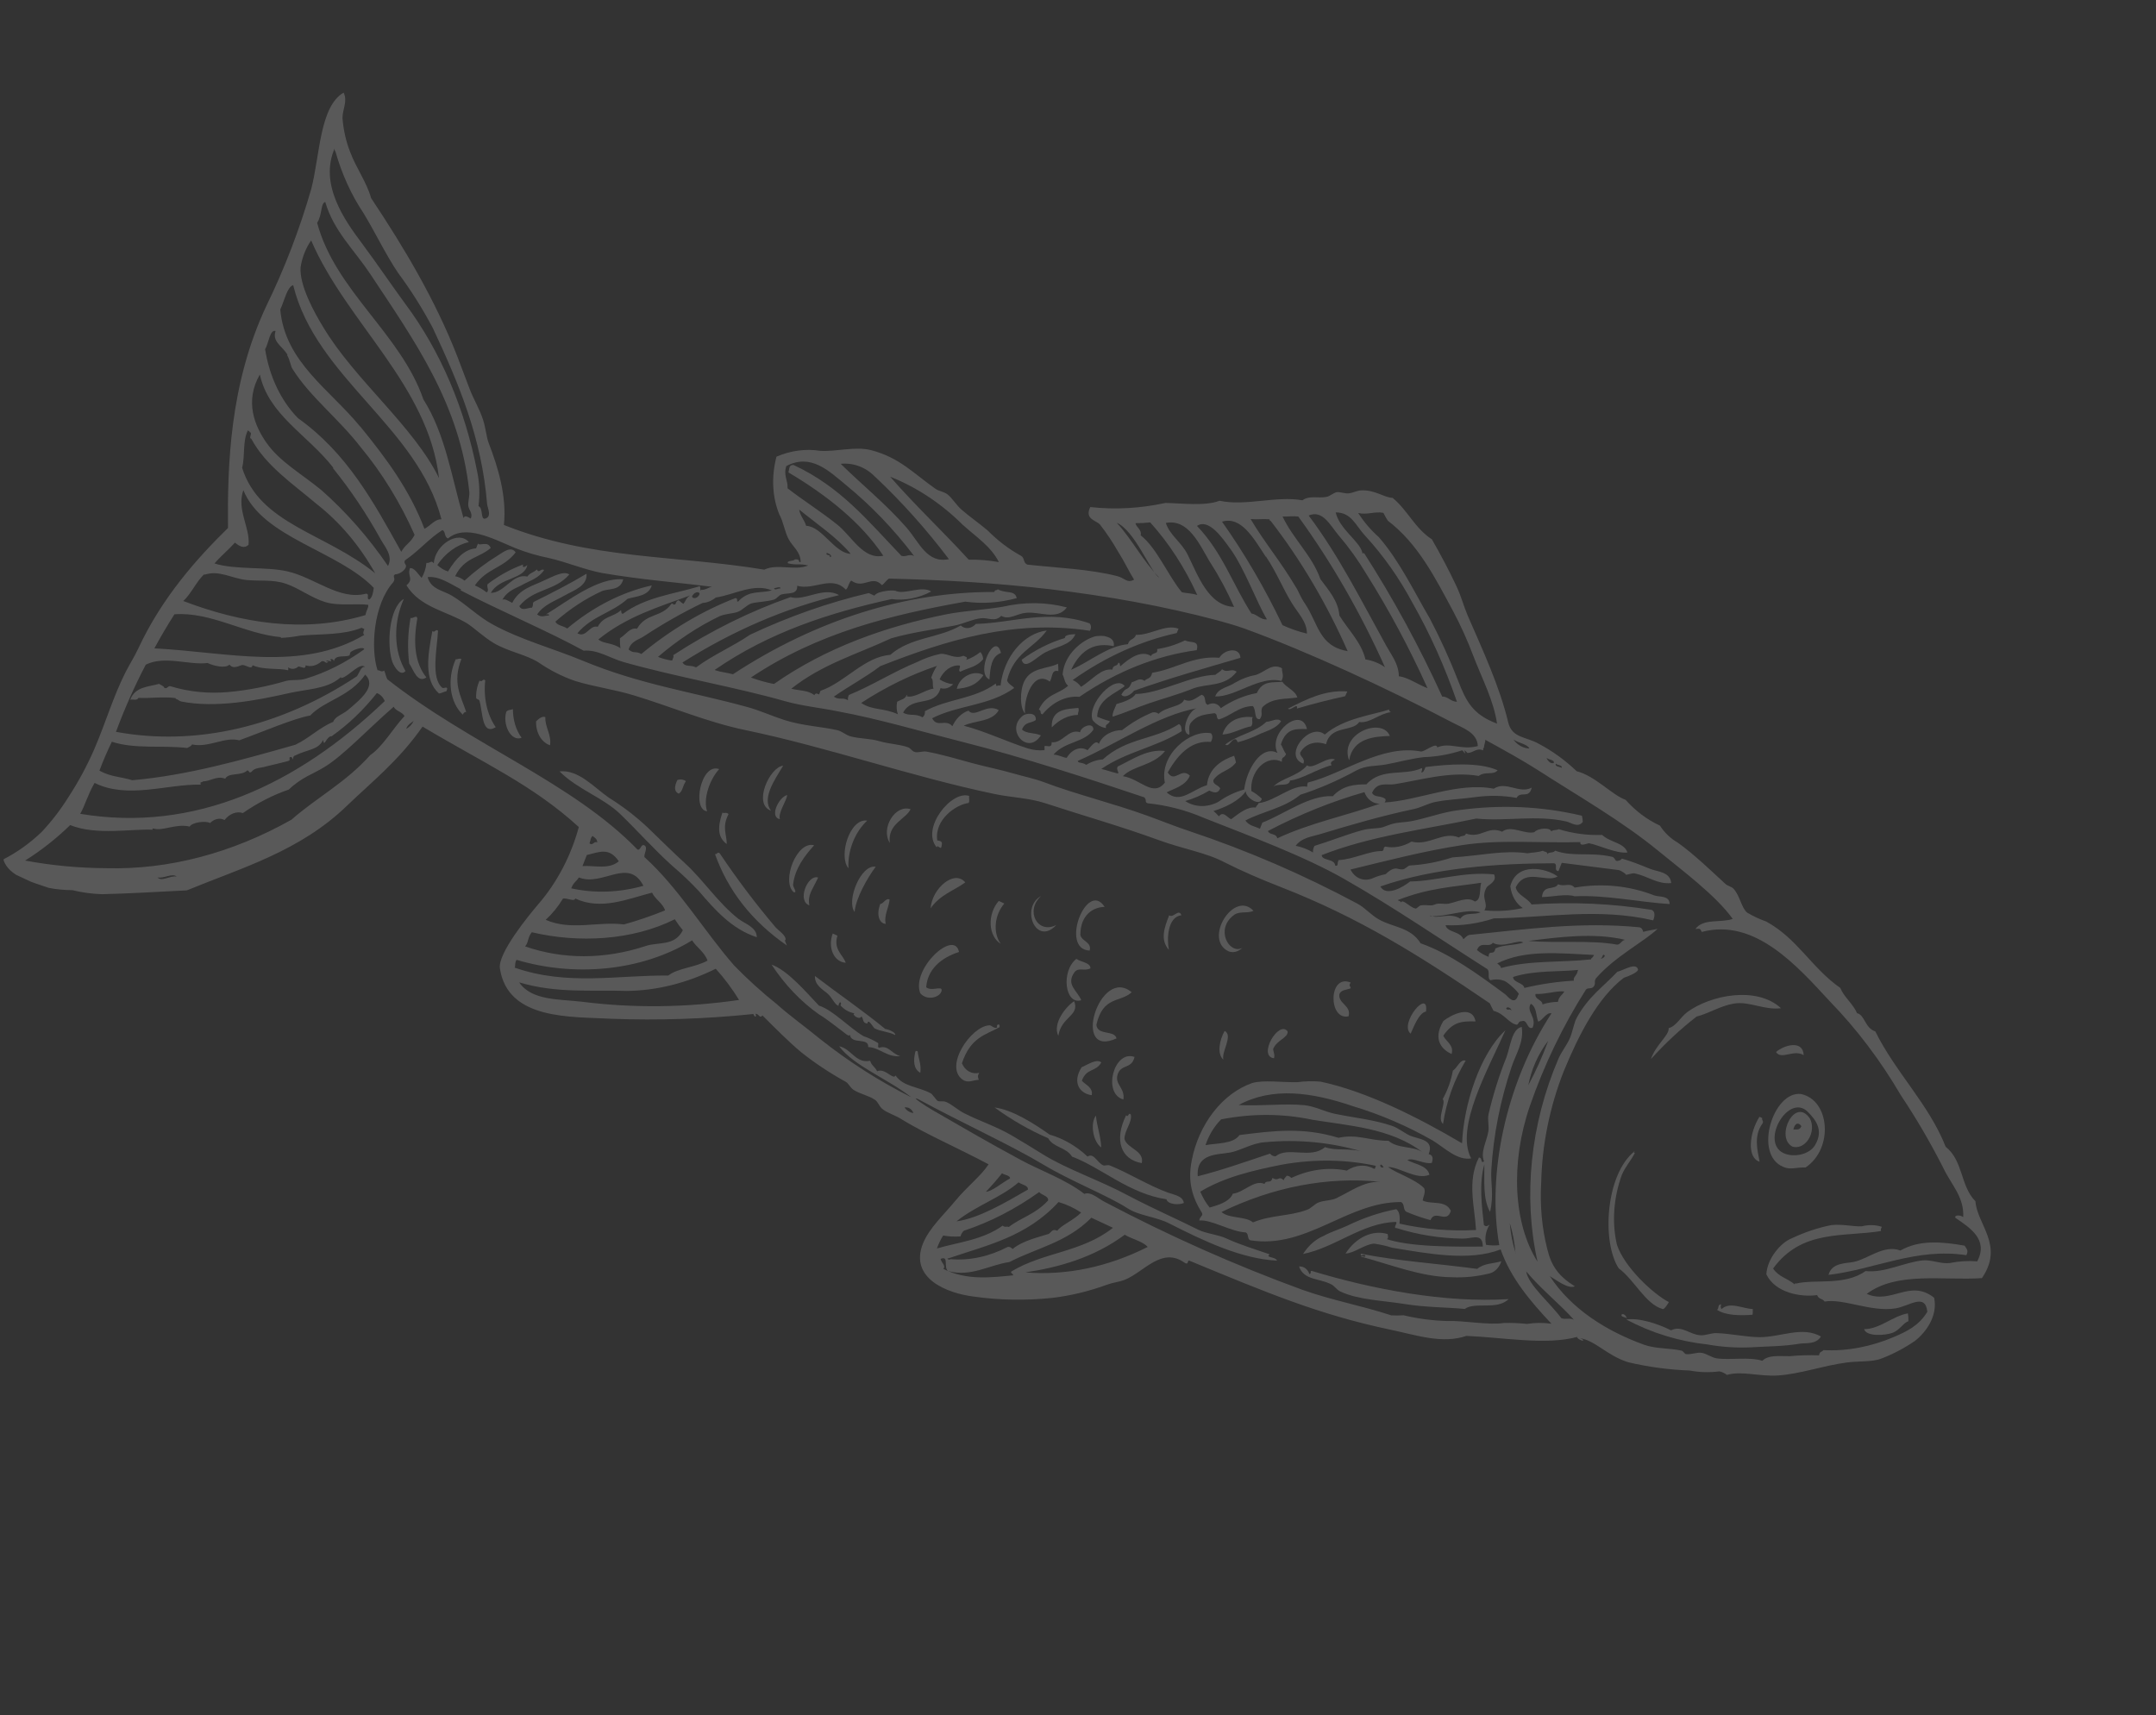 <svg width="284" height="226" viewBox="0 0 284 226" fill="none" xmlns="http://www.w3.org/2000/svg">
<rect x="0" y="0" width="284" height="226" fill="#333333" stroke="none"/>
<g clip-path="url(#clip0_530_1972)">
<path fill-rule="evenodd" clip-rule="evenodd" d="M182.989 93.479C181.029 94.162 177.056 94.576 174.509 96.776C172.479 95.094 168.914 99.602 171.684 100.611C171.988 99.838 171.154 99.72 171.276 99.132C172.118 97.722 173.638 97.657 174.671 98.049C175.278 95.499 178.132 96.469 179.045 95.13C180.441 95.33 181.685 94.004 183.217 93.83C183.017 93.711 182.963 93.621 182.989 93.479Z" fill="white" fill-opacity="0.19"/>
<path fill-rule="evenodd" clip-rule="evenodd" d="M177.474 91.099C174.593 90.876 172.137 92.088 169.656 93.365C170.056 93.706 170.993 92.481 170.839 93.35C172.936 92.731 175.052 92.189 177.188 91.725L177.474 91.099Z" fill="white" fill-opacity="0.19"/>
<path fill-rule="evenodd" clip-rule="evenodd" d="M160.076 91.757C162.711 91.852 165.964 88.964 168.795 89.717C169.195 88.951 168.824 88.611 168.871 88.04C167.529 87.324 166.715 88.49 165.448 88.917C164.514 89.08 163.588 89.422 162.705 89.93C161.852 90.537 160.463 90.623 160.076 91.757Z" fill="white" fill-opacity="0.19"/>
<path fill-rule="evenodd" clip-rule="evenodd" d="M160.615 86.662C157.194 86.354 154.834 88.152 151.771 88.643C151.584 89.522 151.091 89.292 150.769 89.708C150.063 89.212 149.639 89.787 149.089 89.878C148.575 91.184 148.359 90.349 147.712 91.516C148.082 92.036 148.979 91.54 149.378 91.005C153.977 89.376 158.699 88.036 163.393 86.669C163.354 85.234 161.325 85.486 160.615 86.662Z" fill="white" fill-opacity="0.19"/>
<path fill-rule="evenodd" clip-rule="evenodd" d="M155.237 82.826C153.505 82.199 151.571 83.693 149.641 83.643C149.35 84.383 148.816 84.057 148.574 84.872C145.841 85.13 143.597 87.162 141.092 88.248C142.461 85.37 144.401 84.638 146.709 85.135C146.877 84.106 145.913 83.914 145.474 83.799C145.086 83.761 144.691 83.771 144.294 83.829C142.537 84.297 140.193 86.205 139.971 88.858C140.223 89.35 140.222 89.98 140.702 90.346C139.426 91.503 137.857 91.364 136.83 93.499C137.253 93.555 136.888 94.055 137.32 94.114C137.978 93.313 138.76 92.687 139.604 92.287C140.448 91.888 141.331 91.724 142.184 91.81C147.058 88.467 152.327 86.369 157.636 85.659C157.995 84.293 156.892 84.758 156.093 84.372C154.894 84.95 153.658 85.335 152.417 85.517C152.596 86.245 151.81 85.904 151.621 86.434C150.314 85.58 148.706 86.775 147.566 87.789C147.483 87.622 147.586 87.36 147.322 87.302C147.136 87.924 146.657 87.481 146.526 88.219C145.046 88.031 143.994 89.473 142.404 90.496C142.106 90.086 141.727 89.777 141.295 89.592C145.621 86.534 150.273 84.435 155.01 83.403L155.237 82.826Z" fill="white" fill-opacity="0.19"/>
<path fill-rule="evenodd" clip-rule="evenodd" d="M177.713 100.176C178.214 97.19 181.094 97.039 183.075 96.958C182.088 94.436 176.36 96.596 177.713 100.176Z" fill="white" fill-opacity="0.19"/>
<path fill-rule="evenodd" clip-rule="evenodd" d="M219.932 119.108C219.924 117.945 218.562 118.212 217.897 117.966C214.602 116.682 211.027 116.333 207.415 116.941C206.783 116.209 206.077 116.897 205.245 116.496C204.752 117.348 203.269 116.489 203.117 118.183C204.414 118.182 206.339 117.715 207.402 118.082C211.65 117.899 215.771 118.842 219.932 119.108Z" fill="white" fill-opacity="0.19"/>
<path fill-rule="evenodd" clip-rule="evenodd" d="M161.031 96.775C162.37 96.692 163.522 95.928 164.825 95.685C165.139 95.136 164.801 94.94 165.01 94.483C163.505 94.31 161.626 94.786 161.031 96.775Z" fill="white" fill-opacity="0.19"/>
<path fill-rule="evenodd" clip-rule="evenodd" d="M134.577 86.922C134.985 88.401 136.51 86.536 137.753 85.918C139.207 85.165 141.083 84.998 141.653 83.55C141.036 83.584 140.226 83.631 140.277 84.055C138.302 84.642 136.378 85.61 134.577 86.922Z" fill="white" fill-opacity="0.19"/>
<path fill-rule="evenodd" clip-rule="evenodd" d="M169.93 102.832C171.479 102.666 173.58 101.275 175.413 100.816C175.118 100.408 175.526 100.277 175.855 100.069C174.818 99.586 172.945 101.456 172.178 100.84C170.899 102.331 168.699 102.515 167.686 103.705C168.258 103.083 169.776 103.752 169.93 102.832Z" fill="white" fill-opacity="0.19"/>
<path fill-rule="evenodd" clip-rule="evenodd" d="M145.693 95.92C145.526 95.34 146.037 95.501 146.192 95.006C145.62 94.859 145.062 94.664 144.522 94.421C144.624 92.046 146.963 91.385 148.154 90.395C146.899 88.753 143.167 92.758 143.914 94.859C144.383 95.441 145.003 95.811 145.693 95.92Z" fill="white" fill-opacity="0.19"/>
<path fill-rule="evenodd" clip-rule="evenodd" d="M135.021 93.996C134.813 92.134 136.073 88.2 138.285 89.799C138.671 89.219 138.465 88.183 139.412 88.418C139.423 88.086 139.406 87.759 139.361 87.441C138.096 88.139 135.837 87.871 134.928 89.753C134.314 91.038 134.343 93.28 135.021 93.996Z" fill="white" fill-opacity="0.19"/>
<path fill-rule="evenodd" clip-rule="evenodd" d="M217.472 139.526C219.351 137.452 221.364 135.579 223.483 133.931C225.085 133.531 226.624 132.51 228.401 132.219C230.443 131.883 232.393 133.114 234.602 132.831C231.407 129.885 225.326 131.08 222.245 133.353C221.363 134.011 220.808 135.195 219.804 135.461C219.897 136.406 218.108 137.633 217.472 139.526Z" fill="white" fill-opacity="0.19"/>
<path fill-rule="evenodd" clip-rule="evenodd" d="M130.332 89.515C130.458 87.938 130.582 86.489 131.853 86.025C131.088 82.989 128.4 88.691 130.332 89.515Z" fill="white" fill-opacity="0.19"/>
<path fill-rule="evenodd" clip-rule="evenodd" d="M142.047 93.267C140.808 93.423 138.422 93.276 138.544 95.833C139.536 94.794 140.763 94.207 141.981 94.189C141.984 93.753 142.177 93.766 142.047 93.267Z" fill="white" fill-opacity="0.19"/>
<path fill-rule="evenodd" clip-rule="evenodd" d="M233.945 138.604C234.637 139.687 236.31 138.2 237.592 139.017C237.503 136.979 235.026 137.666 233.945 138.604Z" fill="white" fill-opacity="0.19"/>
<path fill-rule="evenodd" clip-rule="evenodd" d="M126.034 90.757C127.331 90.628 128.592 90.366 129.535 88.95C128.47 88.235 126.421 89.018 126.034 90.757Z" fill="white" fill-opacity="0.19"/>
<path fill-rule="evenodd" clip-rule="evenodd" d="M137.109 96.889C136.273 96.499 135.206 96.697 134.623 96.116C135.051 95.027 135.846 95.32 136.441 94.864C136.534 93.748 135.109 93.998 134.763 94.275C132.332 96.129 135.363 99.617 137.109 96.889Z" fill="white" fill-opacity="0.19"/>
<path fill-rule="evenodd" clip-rule="evenodd" d="M237.212 144.134C233.573 143.725 230.931 152.103 234.9 153.735C235.828 154.168 236.599 153.767 237.837 153.816C241.574 151.309 241.037 144.9 237.212 144.134ZM239.076 150.891C238.213 152.33 235.559 152.638 234.414 151.576C232.335 149.666 235.671 144.227 238.058 146.41C239.141 147.481 240.292 148.881 239.076 150.891Z" fill="white" fill-opacity="0.19"/>
<path fill-rule="evenodd" clip-rule="evenodd" d="M238.412 147.374C236.446 144.421 233.807 149.799 236.084 151.054C236.45 151.183 236.855 151.159 237.242 150.986C237.628 150.813 237.976 150.5 238.234 150.091C238.493 149.682 238.649 149.199 238.681 148.711C238.713 148.223 238.619 147.754 238.412 147.374ZM237.288 148.37C237.039 149.001 236.597 148.743 236.227 148.828C236.436 147.869 236.969 147.873 237.288 148.37Z" fill="white" fill-opacity="0.19"/>
<path fill-rule="evenodd" clip-rule="evenodd" d="M231.767 147.134C230.391 149.301 230.11 152.557 231.784 153.055C231.494 151.528 230.997 149.647 232.134 148.065C232.401 147.662 232.011 147.622 232.135 147.306L231.767 147.134Z" fill="white" fill-opacity="0.19"/>
<path fill-rule="evenodd" clip-rule="evenodd" d="M163.639 124.889C161.929 125.792 159.983 122.411 162.574 120.528C163.325 120.002 164.325 120.379 165.117 120.001C162.554 117.208 158.449 123.77 161.848 125.342C162.135 125.454 162.448 125.47 162.761 125.391C163.074 125.312 163.376 125.14 163.639 124.889Z" fill="white" fill-opacity="0.19"/>
<path fill-rule="evenodd" clip-rule="evenodd" d="M191.211 138.871C191.556 137.666 190.468 137.236 190.113 136.452C191.353 134.66 192.457 134.518 194.366 134.571C193.918 132.288 191.142 133.711 190.137 134.505C188.624 137.02 190.023 138.317 191.211 138.871Z" fill="white" fill-opacity="0.19"/>
<path fill-rule="evenodd" clip-rule="evenodd" d="M240.861 167.967C246.955 167.241 252.436 164.349 259.02 165.372C259.365 164.721 258.981 164.465 258.782 164.114C255.757 163.579 252.813 163.34 250.327 164.756C248.147 163.933 246.029 165.895 244.164 166.262C243.121 166.471 241.293 166.34 240.861 167.967Z" fill="white" fill-opacity="0.19"/>
<path fill-rule="evenodd" clip-rule="evenodd" d="M185.815 136.186C186.096 135.647 186.835 133.442 187.843 133.268C188.237 130.102 184.247 134.888 185.815 136.186Z" fill="white" fill-opacity="0.19"/>
<path fill-rule="evenodd" clip-rule="evenodd" d="M127.669 104.865C125.346 104.078 121.262 109.129 123.391 111.642C123.478 111.168 123.929 112.035 124.008 111.557C124.202 110.836 123.968 110.829 123.456 110.72C123.075 107.966 125.94 105.991 127.603 105.788C127.761 105.411 127.599 105.193 127.669 104.865Z" fill="white" fill-opacity="0.19"/>
<path fill-rule="evenodd" clip-rule="evenodd" d="M177.925 129.453C174.955 128.223 174.948 134.506 177.642 133.895C178.031 132.504 176.313 132.244 176.418 131.044C176.6 130.381 177.325 130.449 177.915 130.208C177.963 129.935 177.56 129.927 177.925 129.453Z" fill="white" fill-opacity="0.19"/>
<path fill-rule="evenodd" clip-rule="evenodd" d="M155.625 120.584C155.255 119.639 154.59 121.003 154.01 120.591C153.372 122.213 152.797 123.8 153.97 125.145C153.684 123.685 153.798 120.801 155.625 120.584Z" fill="white" fill-opacity="0.19"/>
<path fill-rule="evenodd" clip-rule="evenodd" d="M119.947 106.609C117.901 105.951 115.983 109.14 117.21 111.052C116.886 108.505 119.35 107.928 119.947 106.609Z" fill="white" fill-opacity="0.19"/>
<path fill-rule="evenodd" clip-rule="evenodd" d="M143.534 125.238C143.853 124.098 142.415 124.007 142.308 123.146C142.328 120.579 143.948 119.505 145.509 119.486C143.183 115.838 139.54 125.075 143.534 125.238Z" fill="white" fill-opacity="0.19"/>
<path fill-rule="evenodd" clip-rule="evenodd" d="M103.162 100.88C101.407 101.041 99.132 105.944 101.563 106.807C100.321 105.185 102.023 102.771 103.162 100.88Z" fill="white" fill-opacity="0.19"/>
<path fill-rule="evenodd" clip-rule="evenodd" d="M137.128 118.05C134.372 119.598 136.472 124.752 139.155 121.855C136.728 123.145 134.969 120.044 137.128 118.05Z" fill="white" fill-opacity="0.19"/>
<path fill-rule="evenodd" clip-rule="evenodd" d="M53.197 78.901C51.219 80.053 50.92 85.04 51.688 87.215C51.939 87.886 52.76 89.17 53.416 88.407C52.652 87.122 52.227 85.55 52.188 83.87C52.149 82.189 52.499 80.468 53.197 78.901Z" fill="white" fill-opacity="0.19"/>
<path fill-rule="evenodd" clip-rule="evenodd" d="M114.229 108.116C111.932 107.766 110.416 112.779 111.759 114.397C111.706 113.245 111.907 112.056 112.341 110.952C112.775 109.848 113.427 108.87 114.229 108.116Z" fill="white" fill-opacity="0.19"/>
<path fill-rule="evenodd" clip-rule="evenodd" d="M54.079 81.413C53.717 83.439 53.659 85.482 53.906 87.438C54.433 88.109 54.938 90.097 56.162 89.25C54.603 87.3 54.419 84.573 54.972 81.456C54.846 80.972 54.46 81.526 54.079 81.413Z" fill="white" fill-opacity="0.19"/>
<path fill-rule="evenodd" clip-rule="evenodd" d="M251.315 173.037C249.298 173.385 247.653 175.104 245.55 175.115C245.857 176.147 248.401 175.942 249.323 175.586C250.245 175.231 250.747 174.254 251.382 174.074C251.396 173.72 251.373 173.372 251.315 173.037Z" fill="white" fill-opacity="0.19"/>
<path fill-rule="evenodd" clip-rule="evenodd" d="M57.699 83.101C57.37 82.806 57.29 83.439 56.952 83.139C56.344 86.372 55.819 89.567 57.824 91.365C58.18 91.338 58.472 91.126 58.812 91.066C59.142 90.228 58.458 90.785 58.257 90.614C56.724 89.306 57.567 85.552 57.699 83.101Z" fill="white" fill-opacity="0.19"/>
<path fill-rule="evenodd" clip-rule="evenodd" d="M103.69 104.746C102.601 104.998 101.3 107.651 102.729 107.918C102.484 107.031 103.625 105.515 103.69 104.746Z" fill="white" fill-opacity="0.19"/>
<path fill-rule="evenodd" clip-rule="evenodd" d="M167.818 139.424C167.952 138.933 167.749 138.619 167.698 138.222C168.181 136.992 169.715 136.741 169.608 135.88C168.441 134.343 165.626 139.162 167.818 139.424Z" fill="white" fill-opacity="0.19"/>
<path fill-rule="evenodd" clip-rule="evenodd" d="M122.581 119.664C123.909 117.822 125.62 117.371 127.148 116.254C125.726 114.535 122.799 116.996 122.581 119.664Z" fill="white" fill-opacity="0.19"/>
<path fill-rule="evenodd" clip-rule="evenodd" d="M94.733 101.329C92.319 100.447 91.125 106.705 93.141 106.885C92.608 105.297 93.421 102.778 94.733 101.329Z" fill="white" fill-opacity="0.19"/>
<path fill-rule="evenodd" clip-rule="evenodd" d="M132.295 119.042L131.559 118.699C131.204 119.105 130.923 119.597 130.738 120.136C130.553 120.674 130.469 121.243 130.495 121.795C130.521 122.347 130.654 122.866 130.885 123.31C131.116 123.754 131.437 124.109 131.822 124.347C131.317 123.657 131.084 122.71 131.173 121.716C131.262 120.721 131.665 119.76 132.295 119.042Z" fill="white" fill-opacity="0.19"/>
<path fill-rule="evenodd" clip-rule="evenodd" d="M60.775 86.829C60.466 86.685 60.292 86.9 60.032 86.856C59.458 88.13 59.237 89.554 59.408 90.886C59.579 92.218 60.131 93.375 60.97 94.16C61.001 94.049 61.063 93.951 61.144 93.884C61.225 93.817 61.319 93.786 61.409 93.798C60.728 91.728 59.547 89.953 60.775 86.829Z" fill="white" fill-opacity="0.19"/>
<path fill-rule="evenodd" clip-rule="evenodd" d="M63.917 89.634C63.592 89.328 63.512 89.961 63.174 89.662C62.848 90.377 62.691 91.17 62.724 91.938C62.764 92.163 63.1 92.113 63.158 92.32C63.623 93.929 63.453 96.928 65.3 95.806C64.165 94.162 63.667 91.944 63.917 89.634Z" fill="white" fill-opacity="0.19"/>
<path fill-rule="evenodd" clip-rule="evenodd" d="M141.788 126.329C139.728 127.945 140.276 132.439 142.425 131.779C141.932 130.519 140.364 129.749 141.523 128.112C142.049 127.378 142.841 128.006 143.642 127.58C143.656 126.814 142.36 126.763 141.788 126.329Z" fill="white" fill-opacity="0.19"/>
<path fill-rule="evenodd" clip-rule="evenodd" d="M115.352 114.192C113.399 113.848 111.448 118.684 112.574 120.149C112.714 118.385 114.22 115.713 115.352 114.192Z" fill="white" fill-opacity="0.19"/>
<path fill-rule="evenodd" clip-rule="evenodd" d="M161.318 135.825C160.628 137.024 160.287 138.848 161.145 139.609C160.877 138.531 162.475 136.429 161.318 135.825Z" fill="white" fill-opacity="0.19"/>
<path fill-rule="evenodd" clip-rule="evenodd" d="M147.077 136.809C146.805 135.664 144.537 136.474 144.422 135.004C145.312 131.181 147.533 132.127 149.071 130.731C144.857 127.181 141.047 139.561 147.077 136.809Z" fill="white" fill-opacity="0.19"/>
<path fill-rule="evenodd" clip-rule="evenodd" d="M90.349 102.916C90.024 102.686 89.623 102.633 89.23 102.767C88.812 103.629 88.773 104.281 89.404 104.562C89.952 104.251 89.856 103.665 90.349 102.916Z" fill="white" fill-opacity="0.19"/>
<path fill-rule="evenodd" clip-rule="evenodd" d="M71.835 94.461C71.337 94.345 70.964 94.712 70.618 95.04C70.601 95.776 70.768 96.472 71.097 97.035C71.425 97.598 71.899 98.001 72.456 98.191C72.652 96.71 71.774 95.85 71.835 94.461Z" fill="white" fill-opacity="0.19"/>
<path fill-rule="evenodd" clip-rule="evenodd" d="M67.563 93.422C67.276 93.571 66.921 93.47 66.687 93.786C66.179 95.481 67.315 97.75 68.708 97.202C67.968 96.196 67.564 94.863 67.563 93.422Z" fill="white" fill-opacity="0.19"/>
<path fill-rule="evenodd" clip-rule="evenodd" d="M95.967 107.25C95.638 106.955 95.451 107.203 95.158 107.066C94.458 109.123 94.6 110.374 95.73 111.198C95.736 109.899 95.067 109.008 95.967 107.25Z" fill="white" fill-opacity="0.19"/>
<path fill-rule="evenodd" clip-rule="evenodd" d="M117.177 118.509C116.667 118.271 116.396 119.085 115.96 119.088C115.395 120.525 115.83 121.681 116.686 121.72C116.371 120.71 117.162 119.353 117.177 118.509Z" fill="white" fill-opacity="0.19"/>
<path fill-rule="evenodd" clip-rule="evenodd" d="M214.225 173.849C217.575 175.623 221.188 176.731 224.945 177.136C226.814 177.471 228.726 177.595 230.657 177.507C232.827 177.373 234.866 177.397 236.996 177.038C237.895 176.89 239.177 177.179 239.866 176.083C237.376 174.69 234.67 176.159 231.775 176.174C229.925 176.148 228.002 175.702 226.127 175.639C225.389 175.604 224.614 175.99 223.96 175.917C222.568 175.834 221.524 174.562 220.117 175.271C218.475 174.44 215.897 173.573 214.225 173.849Z" fill="white" fill-opacity="0.19"/>
<path fill-rule="evenodd" clip-rule="evenodd" d="M230.89 172.463C229.505 172.41 227.872 171.455 226.782 172.466C226.716 172.398 226.674 172.3 226.663 172.19C226.653 172.079 226.674 171.963 226.723 171.86C226.208 171.812 226.471 172.502 226.164 172.552C227.228 173.319 229.267 173.342 230.85 173.218C230.911 172.962 230.862 172.734 230.89 172.463Z" fill="white" fill-opacity="0.19"/>
<path fill-rule="evenodd" clip-rule="evenodd" d="M107.767 115.614C106.39 115.165 104.957 118.709 106.614 119.276C106.361 117.883 106.965 117.353 107.767 115.614Z" fill="white" fill-opacity="0.19"/>
<path fill-rule="evenodd" clip-rule="evenodd" d="M124.045 130.459C124.058 129.847 122.692 130.653 122 130.072C122.229 127.177 124.735 125.937 126.325 125.416C125.711 122.373 120.014 127.625 121.218 130.854C122.162 131.951 123.958 131.359 124.045 130.459Z" fill="white" fill-opacity="0.19"/>
<path fill-rule="evenodd" clip-rule="evenodd" d="M141.493 131.912C140.473 132.544 138.592 134.836 139.41 136.48C139.795 133.915 142.258 133.841 141.493 131.912Z" fill="white" fill-opacity="0.19"/>
<path fill-rule="evenodd" clip-rule="evenodd" d="M73.705 101.632C76.161 104.066 79.435 105.052 81.742 107.288C84.049 109.523 86.17 111.93 88.583 114.098C89.809 115.135 90.983 116.255 92.102 117.453C94.139 119.821 96.356 122.387 99.687 123.478C99.697 122.194 98.186 121.734 97.272 121.063C94.541 118.9 92.734 116.048 90.309 113.809C88.585 112.231 86.965 110.613 85.278 108.989C83.697 107.514 82.004 106.215 80.215 105.107C78.22 103.713 76.195 101.364 73.705 101.632Z" fill="white" fill-opacity="0.19"/>
<path fill-rule="evenodd" clip-rule="evenodd" d="M94.18 112.522C95.9 117.331 99.024 121.365 103.652 124.567C103.582 124.392 103.182 123.497 103.477 123.905C103.617 123.223 102.505 122.602 102.127 122.129C99.537 119.076 97.095 115.838 94.81 112.43C94.514 112.15 94.435 112.628 94.18 112.522Z" fill="white" fill-opacity="0.19"/>
<path fill-rule="evenodd" clip-rule="evenodd" d="M149.45 139.255C146.734 138.259 145.187 144.081 147.979 144.856C148.209 143.34 146.849 142.899 147.199 141.632C147.613 140.125 149.059 140.928 149.45 139.255Z" fill="white" fill-opacity="0.19"/>
<path fill-rule="evenodd" clip-rule="evenodd" d="M109.694 122.992C109.532 123.42 109.448 123.876 109.45 124.324C109.452 124.772 109.54 125.2 109.706 125.574C109.872 125.947 110.112 126.256 110.407 126.477C110.702 126.697 111.044 126.823 111.405 126.843C111.111 125.882 109.724 125.08 110.313 123.281L109.694 122.992Z" fill="white" fill-opacity="0.19"/>
<path fill-rule="evenodd" clip-rule="evenodd" d="M142.474 140.614C141.144 142.737 142.345 144.109 143.808 144.289C144.001 143.297 143.038 142.951 142.506 142.394C143.111 140.679 144.352 141.271 145.072 139.971C144.446 139.447 143.282 140.269 142.474 140.614Z" fill="white" fill-opacity="0.19"/>
<path fill-rule="evenodd" clip-rule="evenodd" d="M213.605 173.187C213.468 173.535 214.106 173.498 214.289 173.686C214.212 173.38 213.904 173.004 213.605 173.187Z" fill="white" fill-opacity="0.19"/>
<path fill-rule="evenodd" clip-rule="evenodd" d="M148.958 146.845C148.638 146.451 148.661 147.325 148.341 146.931C146.716 150.231 147.666 152.774 150.402 153.239C150.751 151.572 148.495 151.344 148.123 150.076C148.116 148.887 149.155 147.904 148.958 146.845Z" fill="white" fill-opacity="0.19"/>
<path fill-rule="evenodd" clip-rule="evenodd" d="M144.363 146.982C143.6 147.914 143.933 150.389 145.06 151.172C144.996 149.648 144.49 148.42 144.363 146.982Z" fill="white" fill-opacity="0.19"/>
<path fill-rule="evenodd" clip-rule="evenodd" d="M120.877 138.514C120.735 138.447 120.659 138.412 120.57 138.564C120.309 139.73 120.301 140.808 121.228 141.344C121.388 140.259 120.974 139.474 120.877 138.514Z" fill="white" fill-opacity="0.19"/>
<path fill-rule="evenodd" clip-rule="evenodd" d="M131.011 145.907C133.232 147.531 135.593 148.887 138.066 149.958C138.77 151.214 140.419 151.12 141.211 152.378C145.073 153.832 148.751 157.286 153.654 158.002C153.812 158.707 155.326 158.782 155.946 158.491C155.785 157.54 154.687 157.44 153.85 157.127C151.41 156.26 148.408 154.408 146.174 153.547C145.907 153.422 145.536 153.635 145.301 153.526C144.515 153.16 144.069 151.83 143.259 152.38C141.799 151.001 140.101 150.016 138.255 149.479C136.055 147.925 133.35 146.225 131.011 145.907Z" fill="white" fill-opacity="0.19"/>
<path fill-rule="evenodd" clip-rule="evenodd" d="M0.432 113.225C1.14 115.501 4.135 116.163 6.437 116.979C7.452 117.174 8.488 117.274 9.535 117.278C10.806 117.589 12.11 117.766 13.433 117.808C16.916 117.732 21.152 117.479 24.615 117.304C31.956 114.287 39.509 112.142 45.703 106.155C49.09 102.904 52.522 100.215 55.662 95.729C63.802 100.595 70.137 103.382 76.245 108.962C75.217 112.756 73.384 116.258 70.95 119.078C69.573 120.69 65.578 125.59 65.848 127.571C66.873 134.425 75.223 133.927 80.52 134.221C86.715 134.453 92.962 134.244 99.23 133.596C99.23 133.596 99.412 134.015 99.534 133.931C99.656 133.846 99.495 133.552 99.533 133.557C100.04 133.6 100.043 134.246 100.433 133.783C102.207 135.538 103.793 137.167 105.556 138.646C107.402 140.102 109.342 141.39 111.363 142.501C111.755 142.684 111.986 143.281 112.407 143.568C113.271 144.138 114.441 144.336 115.25 144.894C115.68 145.185 115.814 145.775 116.243 146.117C116.927 146.668 118.05 146.96 118.897 147.548C121.995 149.431 126.319 151.319 130.222 153.397C129.215 154.95 127.422 156.291 125.833 158.216C124.401 159.97 122.407 161.771 121.568 163.853C119.753 168.468 124.836 170.389 128.21 170.816C131.609 171.299 135.081 171.361 138.577 171.001C141.014 170.714 143.454 170.125 145.858 169.244C146.62 168.968 147.464 168.885 148.167 168.608C150.692 167.596 153.031 164.191 156.068 166.381C156.573 166.706 156.398 166.019 156.633 166.077C166.846 170.3 173.705 173.19 183.089 175.171C186.654 175.919 189.963 177.089 193.161 176.004C198.031 176.202 203.641 177.26 207.753 176.138C207.663 176.366 208.792 176.893 208.497 176.485L208.13 176.313C210.112 176.581 211.728 178.636 214.504 179.48C217.141 180.101 219.84 180.464 222.577 180.566C223.851 180.809 225.166 180.846 226.491 180.678C226.85 180.755 227.186 180.912 227.486 181.142C229.42 180.576 231.738 181.374 234.194 181.218C237.141 181.021 240.125 179.927 243.216 179.514C244.867 179.292 246.599 179.468 247.815 178.992C249.337 178.417 250.823 177.636 252.243 176.665C253.666 175.563 255.281 173.393 254.776 170.98C251.586 168.448 249.138 171.905 245.893 170.469C249.89 167.477 255.985 168.736 261.069 168.389C264.032 164.077 260.424 161.325 260.212 158.263C258.214 156.249 258.622 152.923 256.295 151.09C254.119 145.528 249.646 141.226 247.032 135.897C245.613 135.403 245.693 133.765 244.617 133.482C244.106 132.265 242.921 131.403 242.411 130.16C238.638 127.525 236.788 123.673 232.661 121.413C231.793 121.107 230.954 120.716 230.152 120.243C229.402 119.635 229.216 118.093 228.401 117.146C228.102 116.775 227.565 116.756 227.228 116.406C225.462 114.783 223.088 112.491 220.997 111.013C220.077 110.495 219.279 109.732 218.653 108.773C216.965 107.991 215.436 106.843 214.131 105.376C212.34 104.746 210.144 102.228 207.694 101.613C206.167 100.152 204.484 98.935 202.679 97.986C200.995 97.033 199.173 97.265 198.665 95.16C197.548 90.453 195.274 85.566 193.32 81.073C192.723 79.648 192.533 78.671 191.798 77.118C190.866 75.137 189.753 73.033 188.619 71.061C186.323 69.553 185.456 67.254 183.438 65.592C182.339 65.569 181.13 64.515 179.283 64.607C178.822 64.624 178.16 64.946 177.665 64.999C177.169 65.051 176.538 64.795 176.113 64.842C175.689 64.889 175.131 65.427 174.699 65.47C173.547 65.68 172.556 65.231 171.557 65.911C168.087 65.298 164.094 66.72 160.647 65.975C158.732 66.718 155.576 66.289 153.507 66.265C150.188 66.985 146.862 67.166 143.617 66.805C142.841 68.427 144.359 68.516 144.904 69.118C145.773 70.239 146.574 71.439 147.301 72.71C148.081 73.924 148.704 75.283 149.387 76.362C148.506 76.892 148.122 76.158 147.217 75.917C143.629 74.977 139.057 74.803 135.359 74.392C134.748 74.184 134.997 73.502 134.5 73.231C132.907 72.357 131.431 71.236 130.103 69.892C128.953 68.918 127.713 68.069 126.646 67.133C125.979 66.565 125.474 65.659 124.795 65.123C124.315 64.758 123.682 64.733 123.189 64.374C120.352 62.381 118.476 60.282 114.778 59.318C112.672 58.76 110.098 59.544 108.01 59.394C106.136 59.097 104.175 59.361 102.284 60.163C101.589 62.791 101.723 65.518 102.657 67.77C103.191 68.727 103.349 70.012 103.874 71.017C104.399 72.022 105.459 72.671 105.466 74.039C105.036 74.2 105.574 73.639 104.721 73.692C104.505 73.99 103.609 73.804 103.786 74.209C104.937 74.501 105.28 74.21 106.461 74.503C104.684 75.246 102.418 74.215 100.674 75.051C88.853 73.105 77.892 73.751 66.376 69.165C66.763 65.391 65.642 61.673 64.347 58.299C64.092 57.639 63.98 56.389 63.627 55.297C63.185 53.906 62.373 52.599 61.855 51.224C61.337 49.849 60.811 48.444 60.272 47.047C57.364 39.545 53.21 32.597 48.88 26.094C48.305 24.01 46.914 22.137 46.133 20.047C45.585 18.666 45.241 17.151 45.115 15.565C45.103 14.413 45.829 13.322 45.259 12.206C42.098 14.029 42.139 20.541 40.997 24.903C39.473 30.204 37.496 35.356 35.103 40.267C30.226 50.629 29.962 61.391 30.032 69.565C25.88 73.631 21.333 78.75 18.227 85.417C17.732 86.474 17.103 87.469 16.566 88.507C14.9 91.788 13.997 95.038 12.39 98.772C11.454 100.909 10.355 102.951 9.112 104.868C8.04 106.598 6.822 108.191 5.483 109.617C3.924 111.103 2.221 112.319 0.432 113.225ZM118.052 77.913C118.151 77.663 115.536 77.796 115.186 78.483L114.442 78.136C109.165 79.376 103.93 81.213 98.807 83.622C96.478 85.216 93.991 86.232 91.691 87.929C90.855 87.539 90.314 87.931 89.896 87.285C96.5 83.104 103.456 80.111 110.525 78.409C108.491 77.215 105.996 79.233 104.129 78.671C98.826 80.525 93.635 83.095 88.657 86.334C88.841 86.419 88.624 86.769 88.53 87.034C87.893 86.945 87.272 86.78 86.675 86.543C89.222 84.354 91.951 82.552 94.79 81.182C95.585 80.844 96.605 80.843 97.215 80.6C97.826 80.356 98.368 79.707 98.961 79.507C99.554 79.307 100.943 79.298 101.953 78.996C102.34 78.868 102.612 78.402 102.952 78.316C103.819 78.076 105.087 78.397 105.005 77.174C107.215 77.818 109.527 75.74 111.408 77.674C111.732 77.555 111.836 76.585 112.156 76.503C113.77 77.681 114.852 75.66 116.179 77.091C116.508 76.884 116.776 76.403 117.101 76.233C130.769 76.528 145.839 77.863 160.448 81.753C161.566 82.056 162.864 82.429 163.981 82.834C172.152 85.808 182.592 90.613 191.468 95.269C192.788 95.962 194.575 96.525 194.671 98.296C192.463 98.876 190.987 97.749 189.328 98.47C189.216 97.748 187.826 98.942 187.213 99.017C182.01 98.007 176.935 101.952 172.277 103.103C172.204 103.277 172.178 103.468 172.201 103.647C170.182 103.298 168.007 105.555 165.79 105.809C165.67 106.114 165.511 106.091 165.412 106.393C164.364 106.265 163.359 107.033 162.173 107.935C161.613 107.674 161.125 106.802 160.561 107.557C160.339 107.299 160.102 107.063 159.849 106.851C161.325 106.393 163.211 105.547 164.099 104.248C164.071 105.098 166.012 106.325 166.206 105.23C165.791 104.825 165.333 104.486 164.841 104.22C164.782 103.626 164.861 103.001 165.071 102.416C165.281 101.831 165.612 101.309 166.029 100.908C166.446 100.508 166.93 100.246 167.429 100.151C167.927 100.056 168.419 100.132 168.849 100.37C168.809 99.592 169.176 99.969 169.403 99.34C169.1 98.954 168.982 98.474 168.725 98.071C169.439 95.827 170.834 96.053 172.16 96.053C171.463 92.945 166.953 96.536 168.279 99.203C166.182 98.07 164.218 101.327 163.891 104.022C162.707 104.338 161.55 104.891 160.466 105.658C159.737 106.032 158.971 106.215 158.22 106.195C157.47 106.174 156.753 105.949 156.12 105.537C157.204 105.232 158.27 104.769 159.295 104.158C159.889 104.435 160.433 104.612 160.732 103.875C160.543 103.426 159.645 103.368 159.864 102.711C160.733 101.557 161.933 101.602 162.806 100.463C162.75 100.154 162.668 99.857 162.562 99.576C161.169 100.047 159.197 101.085 158.99 103.449C157.013 104.022 155.466 105.992 153.67 104.395C154.77 103.838 156.225 103.486 156.738 102.18C155.547 101.057 154.75 103.236 153.821 101.773C155.336 99.053 157.182 97.53 159.5 97.749C159.794 97.203 159.73 96.864 159.513 96.608C156.803 96.078 152.681 99.412 153.441 103.115C151.873 105.089 150.223 102.619 147.909 102.261C149.255 100.853 151.927 100.902 153.47 98.942C151.135 98.665 149.244 100.024 147.244 100.985C146.909 101.383 147.697 102.072 147.048 101.86C146.202 101.645 145.679 101.44 145.068 101.309C148.426 99.011 152.261 98.468 155.664 96.333C155.612 95.986 155.661 95.584 155.297 95.402C152.017 97.504 148.461 97.16 145.262 100.06C144.523 100.097 143.778 100.339 143.083 100.77C142.499 100.369 142.023 100.598 141.963 100.248C147.166 97.986 152.529 94.214 157.739 93.294C156.55 93.474 155.377 96.559 156.659 96.797C156.73 96.289 156.514 95.957 156.788 95.337C157.653 94.143 158.832 94.139 159.97 93.962C160.452 94.07 160.146 94.623 160.526 94.788C162.048 94.39 163.192 93.042 165.03 93.024C165.521 93.51 165.141 94.853 165.956 94.744C166.44 94.016 165.976 93.813 166.287 93.172C167.581 91.895 169.304 92.145 170.888 91.891C170.643 90.979 169.421 90.589 168.919 89.827C167.697 89.965 166.341 89.59 165.555 91.311C163.925 91.609 162.316 92.284 160.815 93.299C160.632 92.992 160.363 92.783 160.05 92.704C159.736 92.626 159.397 92.683 159.085 92.866C158.508 92.597 158.993 91.741 158.282 91.538C157.561 91.91 156.926 92.619 155.981 92.178C155.668 93.127 153.587 93.084 152.614 94.047C152.386 93.86 152.098 93.795 151.806 93.863C150.417 94.426 149.072 95.212 147.81 96.199C146.656 96.163 145.216 96.806 144.754 98.007C144.305 97.386 143.719 98.374 143.249 98.838C142.819 98.564 142.298 98.516 141.792 98.702C141.285 98.889 140.83 99.297 140.518 99.844C140.053 99.82 139.476 99.449 138.776 99.418C140.275 97.67 142.867 97.848 144.021 96.145C144.08 95.039 142.334 95.732 142.277 96.478C140.759 95.937 139.958 97.973 138.537 97.787C138.555 98.645 137.967 98.178 137.601 98.304C137.521 98.331 137.69 98.809 137.539 98.841C136.817 98.894 136.107 98.819 135.43 98.617C132.968 97.856 129.49 96.234 126.944 95.613C128.405 94.89 130.674 95.137 131.559 93.566C130.039 92.599 128.378 94.658 127.576 93.627C127.14 93.772 126.723 94.03 126.356 94.385C125.989 94.74 125.681 95.181 125.454 95.678C124.564 94.644 123.45 95.941 122.789 94.628C126.248 92.853 130.262 93.038 133.587 90.647C133.534 90.455 132.798 90.137 132.655 89.645C133.552 85.955 136.225 85.398 137.884 83.067C136.41 83.246 134.971 84.088 133.847 85.432C132.722 86.776 131.992 88.525 131.798 90.341C131.371 90.142 131.22 90.702 131.179 90.052C128.305 92.151 124.828 92.036 121.827 93.703C121.856 93.849 121.841 94.011 121.783 94.159C121.725 94.306 121.628 94.43 121.51 94.508C120.587 93.936 119.761 94.401 118.964 93.887C120.199 91.578 123.165 93.27 123.894 90.66C124.167 90.747 124.462 90.745 124.753 90.656C125.043 90.567 125.32 90.393 125.56 90.149C124.919 90.083 124.31 89.864 123.765 89.505C124.029 88.924 124.424 88.437 124.895 88.109C125.366 87.782 125.889 87.631 126.393 87.678C126.644 87.795 126.111 88.397 126.509 88.492C127.515 87.97 128.649 87.906 129.505 86.837C129.483 86.468 129.353 86.138 129.139 85.906C128.555 86.376 127.922 86.726 127.268 86.939C127.581 86.519 127.103 86.528 126.898 86.394C125.795 86.884 124.891 86.088 123.921 86.139C122.887 86.351 121.861 86.706 120.862 87.198C117.689 88.5 114.812 90.353 111.824 91.562C111.71 91.777 111.664 92.029 111.697 92.262C110.995 91.806 110.555 92.297 109.837 91.782C111.858 90.367 113.961 89.273 115.949 87.766C124.644 84.35 133.515 81.57 143.569 83.104C143.667 82.948 143.716 82.759 143.707 82.577C143.697 82.395 143.63 82.233 143.518 82.127C137.991 80.206 133.507 82.069 128.547 82.203C128.256 82.517 127.899 82.709 127.535 82.747C127.172 82.784 126.825 82.664 126.556 82.408C123.58 84.138 120.037 83.889 117.265 86.28C113.852 86.53 111.279 89.929 108.081 91.014L107.893 91.493C107.608 91.36 107.425 91.275 107.271 91.589C106.42 90.909 105.282 91.01 104.231 90.738C108.31 87.488 112.953 86.175 117.392 84.098C120.125 83.312 122.842 82.969 125.666 82.431C126.927 82.195 128.12 81.553 129.278 81.449C130.185 81.357 131.045 81.99 131.895 81.137C132.906 81.737 133.995 80.828 135.129 80.739C136.918 80.517 139.224 81.799 140.535 80.027C137.816 79.313 134.939 79.284 132.068 79.942C129.631 80.351 127.184 80.459 124.759 80.913C116.674 82.526 108.772 85.333 101.954 90.114C100.918 89.915 99.902 89.631 98.914 89.263C107.738 83.357 117.37 81.009 127.16 79.263C129.373 79.575 131.662 79.419 133.931 78.802C133.667 77.687 132.476 78.251 131.423 77.632C131.325 77.882 131.058 77.603 130.984 77.994C119.318 77.949 107.45 81.684 96.551 88.831C95.734 88.617 94.963 88.566 94.13 88.268C101.374 83.261 109.307 80.726 117.436 78.927C119.162 79.163 120.967 78.819 122.668 77.928C121.428 77.13 119.245 78.328 118.065 77.881L118.052 77.913ZM182.227 67.564C182.406 67.923 182.601 68.267 182.81 68.597C186.814 71.65 189.066 76.165 191.349 80.399C192.38 82.324 193.296 84.348 194.092 86.458C195.239 89.453 196.753 92.272 197.199 95.34C194.007 94.147 193.118 92.406 192.082 89.707C190.978 86.88 189.739 84.151 188.369 81.534C186.299 77.992 184.338 73.87 181.614 70.757C180.594 69.857 179.684 68.792 178.903 67.586C180.126 67.873 181.058 67.341 182.227 67.564ZM189.984 91.794C186.952 85.145 183.514 78.829 179.697 72.89C179.555 72.824 179.415 73.029 179.446 72.773C179.096 71.322 176.411 69.67 175.946 67.508C178.044 67.507 178.546 69.223 179.857 70.62C182.231 73.2 184.314 76.156 186.061 79.427C188.366 83.484 190.326 87.849 191.918 92.464C191.07 92.43 190.727 91.742 189.955 91.768L189.984 91.794ZM176.358 70.56C177.701 72.128 178.926 73.841 180.023 75.683C182.994 80.404 185.673 85.411 188.042 90.669C186.799 90.206 185.41 89.21 184.265 89.101C184.228 87.435 183.342 86.416 182.614 85.097C179.416 79.316 176.33 73.149 172.38 67.918C174.245 67.127 175.223 69.219 176.329 70.533L176.358 70.56ZM171.04 68.079C175.417 74.114 179.233 80.753 182.433 87.898C181.652 87.365 180.783 87.021 179.864 86.881C179.328 84.621 177.608 83.007 176.431 81.093C176.266 79.122 175.001 77.759 173.926 76.291C172.851 73.213 170.317 70.975 168.951 68.058C169.647 68.074 170.294 67.963 171.011 68.053L171.04 68.079ZM167.249 68.411C167.172 68.607 167.344 68.571 167.427 68.687C171.373 73.798 174.761 79.537 177.523 85.789C173.722 85.137 173.679 82.179 171.912 79.551C171.281 78.639 171.052 77.862 170.625 77.238C168.745 74.042 166.574 71.484 164.736 68.385C165.583 68.471 166.377 68.339 167.207 68.417L167.249 68.411ZM166.774 73.342C168.151 75.401 169.04 77.645 170.204 79.515C171.054 80.877 172.149 81.916 172.158 83.479C171.051 83.216 169.973 82.843 168.936 82.363C166.617 77.508 163.953 72.948 160.969 68.728C163.501 67.977 165.098 70.86 166.732 73.348L166.774 73.342ZM162.053 72.287C163.971 74.959 165.49 79.274 166.89 81.602C166.096 81.708 165.527 80.889 164.848 80.83C162.39 77.017 161.063 72.842 157.671 69.289C159.194 68.26 161.003 70.831 162.024 72.26L162.053 72.287ZM159.433 74.118C160.604 75.945 161.649 77.896 162.56 79.956C159.179 79.847 157.78 75.755 156.458 73.103C155.649 71.438 154.074 70.51 153.57 68.897C156.554 68.33 157.971 71.671 159.404 74.091L159.433 74.118ZM151.511 68.825C153.984 71.566 156.073 74.788 157.713 78.391C156.876 78.129 156.196 78.172 155.664 78.015C153.831 75.781 152.345 72.138 150.255 70.532C150.429 69.763 149.672 69.5 149.571 68.925C150.214 68.935 150.862 68.902 151.511 68.825ZM44.171 19.904C45.019 22.912 46.272 25.671 47.883 28.077C49.416 30.595 50.782 33.487 52.416 35.924C54.107 38.192 55.644 40.632 57.017 43.222C60.459 50.573 63.457 57.717 64.162 66.393C64.208 66.904 64.874 68.155 63.84 68.343C63.29 68.383 63.666 66.974 63.031 66.677C63.223 65.156 63.169 63.642 62.873 62.224C61.246 53.818 58.011 46.24 53.416 40.074C51.573 37.566 49.719 34.807 47.667 32.047C45.4 29.031 42.005 24.253 44.094 19.52C44.077 19.597 44.074 19.674 44.084 19.748C44.095 19.822 44.118 19.89 44.154 19.948L44.171 19.904ZM152.638 76.023C150.482 73.807 149.168 71.133 147.101 68.868C149.459 69.916 151.445 75.081 152.621 76.067L152.638 76.023ZM199.435 97.478C200.053 97.895 201.193 98.04 201.47 98.62C200.67 98.581 199.944 98.192 199.418 97.521L199.435 97.478ZM203.759 99.868C204.022 100.107 204.74 100.094 204.69 100.496C204.311 100.731 203.882 100.235 203.742 99.912L203.759 99.868ZM204.941 100.613C205.153 100.828 205.854 100.807 205.713 101.166C205.509 101.006 204.833 101.039 204.924 100.656L204.941 100.613ZM171.232 104.728C173.749 103.919 176.232 102.843 178.651 101.515C180.003 100.794 181.084 100.989 182.63 100.705C184.177 100.422 185.838 99.947 187.547 99.752C189.225 99.7 190.918 99.399 192.589 98.858C192.823 98.967 192.792 99.171 193.018 99.251C192.698 98.432 193.224 99.206 193.333 99.205C194.064 99.185 194.531 98.475 195.367 98.865C195.367 98.865 195.345 98.391 195.495 98.538C195.409 98.254 195.72 97.742 195.634 97.457C198.074 98.801 200.468 100.111 202.555 101.445C207.837 104.849 213.656 108.169 218.442 112.101C221.485 114.603 226.033 117.961 228.245 121.067C226.663 121.617 224.377 120.963 223.329 122.394C223.892 122.373 223.926 122.234 224.166 122.784C231.179 120.902 236.756 127.304 241.062 131.953C244.585 135.579 247.718 139.728 250.406 144.324C252.406 147.315 254.248 150.467 255.926 153.765C256.999 156.069 258.749 157.658 258.606 160.361C258.226 160.042 257.387 160.063 257.581 160.45C259.539 161.788 261.952 163.326 260.453 166.182C259.264 166.087 258.053 166.162 256.842 166.404C255.641 166.54 254.471 165.968 253.321 166.05C250.784 166.31 248.26 167.747 245.74 167.461C242.985 169.435 239.077 168.501 236.593 169.107C236.517 169.072 236.442 169.037 236.403 169.212C235.361 168.365 234.287 168.225 233.562 167.127C237.337 161.931 242.855 162.998 247.816 162.182C247.666 162.111 247.781 161.869 247.884 161.633C247.054 161.362 246.16 161.337 245.27 161.561C244.132 161.635 242.763 161.242 241.235 161.405C239.469 161.756 237.716 162.342 236.006 163.152C234.516 163.745 232.766 165.879 232.675 167.898C233.856 170.329 237.174 170.924 239.358 170.629C239.614 171.238 240.018 171.014 240.35 171.478C242.796 171.047 246.486 172.885 249.663 172.382C251.519 172.089 253.615 170.284 253.88 172.829C252.754 174.687 251.149 175.42 249.503 176.134C246.438 177.445 243.271 178.038 240.179 177.878C240 178.155 239.703 178.004 239.611 178.566C238.335 178.517 237.049 178.553 235.758 178.676C234.47 178.706 232.986 178.452 232.145 179.283C230.383 178.732 227.945 179.218 226.126 178.962C225.456 178.856 224.872 178.377 224.202 178.245C223.531 178.113 222.828 178.493 222.09 178.406C221.918 178.391 221.707 177.996 221.535 177.954C219.965 177.595 218.113 177.724 216.569 177.171C211.657 175.395 206.968 172.474 204.153 168.133C204.959 168.599 206.539 169.865 207.445 169.475C205.332 168.155 204.352 166.822 203.812 164.548C203.106 161.777 202.837 158.806 203.016 155.777C203.125 150.825 204.139 145.822 205.984 141.136C207.96 136.338 210.47 131.416 213.905 128.819C214.507 128.623 215.601 128.18 215.777 127.785C215.588 126.705 213.888 127.832 213.047 128.032C211.131 130.062 209.228 131.301 207.688 134.112C207.283 134.889 207.152 136.026 206.734 136.913C206.316 137.8 205.659 138.615 205.287 139.485C201.596 148.067 200.608 157.665 202.535 166.232C199.356 161.233 198.936 153.243 201.513 145.737C203.397 140.294 205.889 135.119 208.908 130.379C209.213 130.057 209.701 130.375 209.969 129.92C210.237 129.465 209.94 129.34 210.225 128.893C212.791 125.967 216.413 124.179 218.349 122.377C217.714 122.531 217.047 122.594 216.441 122.775C216.424 122.616 216.367 122.474 216.279 122.367C216.191 122.259 216.075 122.191 215.946 122.171C208.181 121.408 200.918 122.439 193.574 123.175C193.263 123.21 193.026 123.537 192.764 123.75C192.349 122.642 190.639 122.888 190.416 121.895C192.519 121.991 194.664 121.688 196.776 120.997C203.549 120.909 210.613 119.58 217.77 121.256C218.01 120.647 218.023 120.086 217.58 119.879C212.392 119.039 207.09 118.8 201.741 119.165C201.236 118.311 199.85 117.935 199.661 116.906C200.974 114.272 203.697 116.38 205.173 115.471C203.78 114.409 199.793 113.477 198.945 116.765C199.025 117.386 199.214 117.963 199.498 118.457C199.783 118.952 200.157 119.353 200.596 119.635C198.897 120.007 197.193 120.109 195.529 119.939C196.15 118.94 194.963 118.386 195.86 116.859C196.249 116.474 197.204 116.082 196.808 115.202C192.733 114.795 189.287 116.086 185.745 116.135C184.858 116.855 182.611 118.19 181.825 116.793C188.893 114.318 197.218 113.757 204.708 113.734C205.274 113.882 204.608 114.718 205.292 114.766L205.72 113.678L213.194 114.626C213.525 114.665 214.376 115.268 214.125 115.253C214.406 115.269 215.021 114.989 215.364 115.071C217.077 115.445 218.336 116.522 220.137 116.345C220.015 114.845 218.315 114.864 217.362 114.47C216.099 113.958 214.852 113.454 213.646 113.124C213.477 113.328 213.464 113.335 213.082 113.427C212.699 113.519 212.762 112.93 212.31 112.874C209.369 112.224 207.199 112.937 204.856 112.076C204.563 112.442 204.099 112.188 203.795 112.535C203.932 112.187 203.381 112.252 203.24 112.083C202.361 112.356 201.976 112.279 201.207 112.423C198.093 111.962 195.015 112.742 191.317 112.963C189.463 113.565 187.588 113.922 185.724 114.025C185.472 114.036 185.069 114.531 184.788 114.542C184.058 114.562 184.06 114.305 183.488 114.502C182.915 114.699 182.622 115.142 182.488 115.182C181.986 115.28 181.486 115.431 180.995 115.632C180.409 115.926 179.785 115.98 179.223 115.786C178.66 115.591 178.192 115.16 177.894 114.56C182.72 113.384 187.627 112.104 192.639 111.338C197.65 110.571 202.837 111.096 208.179 110.947C208.027 111.611 209.198 111.075 209.29 111.092C210.576 111.318 212.863 112.475 214.379 112.319C213.915 110.982 212.169 111.043 211.044 110.003C209.089 110.072 207.169 109.817 205.335 109.247C205.015 109.407 204.626 109.29 204.338 109.542C204.213 108.981 202.601 109.079 202.101 109.645C200.781 109.957 199.021 108.646 197.872 109.579C195.911 108.754 195.137 110.519 193.095 109.824C193.029 110.244 192.519 110.032 192.16 110.341C190.115 109.452 188.232 111.498 185.941 110.88C184.819 111.548 183.598 111.778 182.458 111.536C182.108 111.772 182.421 111.905 182.075 112.13C180.46 112.06 178.29 113.225 176.334 113.317C176.071 113.786 176.37 114.107 175.892 114.064C175.791 113.063 174.151 113.458 174.099 112.661C180.627 110.102 187.628 109.284 194.458 107.845C198.399 108.24 202.337 107.334 206.321 108.225C206.957 108.368 207.837 109.126 208.494 108.286C208.481 108.006 208.443 107.733 208.378 107.472C203.118 106.219 197.631 105.974 192.1 106.745C190.025 106.988 187.895 107.824 185.815 108.206C184.975 108.356 184.199 108.316 183.328 108.567C182.979 108.674 182.554 108.85 182.175 108.982C181.364 109.209 180.568 109.07 179.382 109.392C177.351 109.952 175.061 110.868 173.152 111.446C173.001 111.707 172.932 112.017 172.96 112.31C172.247 111.885 171.477 111.591 170.672 111.436C171.465 110.35 172.767 110.236 173.911 109.893C177.911 108.68 182.078 107.468 186.189 106.603C187.143 106.417 188.121 105.842 189.053 105.659C190.73 105.32 192.51 105.274 194.249 105.029C196.117 104.765 197.974 104.796 199.774 105.12C200.294 104.152 201.409 105.316 201.769 103.771C200.13 104.642 198.374 102.844 196.767 103.911C192.016 102.983 186.709 105.532 182.276 105.731C182.435 105.805 182.611 105.359 182.465 105.252C181.856 104.762 181.06 105.125 180.734 104.445C181.442 102.921 182.705 103.484 183.659 103.323C187.15 102.775 190.974 101.582 194.787 102.227C195.64 101.569 196.705 102.181 197.277 101.482C194.789 100.386 190.825 100.676 187.776 101.057C187.622 101.449 187.468 101.841 187.217 101.749C187.294 101.553 187.397 101.292 187.284 101.201C184.951 102.277 182.002 101.095 179.992 103.339C178.536 103.342 176.903 103.444 175.569 104.896C172.466 104.737 169.367 107.156 166.282 108.383L165.965 109.189C165.129 108.799 164.571 108.809 164.047 108.101C166.403 106.868 169.003 106.522 171.215 104.771L171.232 104.728ZM48.694 35.978C54.657 44.994 60.593 53.225 61.82 64.799C61.879 65.354 61.63 66.088 61.688 66.644C61.747 67.199 62.31 67.578 62.019 68.318C61.668 68.154 61.234 67.797 61.055 68.255C59.498 62.929 58.674 57.199 55.773 52.625C52.777 43.937 44.182 38.343 41.772 29.349C42.451 28.377 42.225 26.713 42.847 26.616C43.95 30.429 46.662 32.917 48.69 35.989L48.694 35.978ZM126.898 69.209C128.598 70.749 130.536 71.988 131.581 74.06C130.277 73.822 128.946 73.714 127.602 73.737C124.244 70.045 120.525 66.571 117.256 62.805C120.809 64.216 124.066 66.384 126.894 69.22L126.898 69.209ZM115.325 62.858C118.794 66.125 122.027 69.738 124.996 73.668C122.109 74.266 121.128 71.503 119.436 69.541C116.712 66.403 113.388 63.732 110.74 61.105C112.466 60.946 114.097 61.574 115.321 62.869L115.325 62.858ZM118.723 73.215C114.261 68.558 110.725 64.138 104.525 61.26C103.9 61.239 104.014 61.704 103.854 62.235C109.058 65.332 113.453 68.876 116.356 73.219C113.679 73.787 112.206 70.613 110.229 69.073C108.115 67.378 105.881 65.989 103.741 64.334C103.808 63.283 103.163 62.634 103.58 61.398C106.815 59.713 109.135 61.993 111.486 63.94C114.757 66.615 117.75 69.738 120.418 73.258C119.762 72.914 119.351 73.43 118.719 73.226L118.723 73.215ZM42.53 43.022C41.428 41.22 39.417 37.602 39.595 35.212C39.79 33.936 40.272 32.708 40.986 31.674C45.668 42.54 56.404 50.743 57.831 62.99C54.47 56.114 46.704 50.045 42.542 43.041L42.53 43.022ZM112.062 72.968C109.939 72.905 108.313 69.365 106.191 69.276C105.975 68.518 105.383 67.959 105.272 67.134C107.623 69.056 110.262 70.801 112.074 72.987L112.062 72.968ZM47.42 56.175C43.459 51.326 37.525 47.695 36.92 40.779C37.458 39.639 37.816 37.796 38.62 37.565C41.621 49.786 55.031 56.221 58.15 68.42C57.273 68.384 56.662 69.31 55.908 69.667C53.963 64.547 50.899 60.413 47.474 56.214L47.42 56.175ZM179.728 104.362C179.903 104.836 180.185 105.227 180.544 105.494C180.903 105.762 181.327 105.896 181.772 105.882C177.29 107.489 172.617 108.401 168.25 110.448C168.071 109.72 167.284 110.087 167.016 109.486C171.164 107.308 175.42 105.593 179.728 104.362ZM109.276 73.408C109.535 73 108.648 73.244 108.911 72.851C109.196 72.881 109.818 73.338 109.276 73.408ZM213 124.455C209.501 123.815 205.339 124.308 201.318 123.965C205.228 123.483 209.92 122.825 214.116 123.829C213.676 123.791 213.44 124.492 213 124.455ZM195.109 116.303C194.862 117.231 195.137 118.571 194.276 118.774C193.316 118.069 191.921 118.848 190.799 119.059C190.223 119.164 189.508 118.92 188.994 119.17C188.48 119.42 188.008 119.161 187.189 119.282C186.84 119.338 186.686 119.73 186.443 119.694C185.718 119.575 184.65 118.239 184.522 118.991C184.617 118.752 184.281 118.698 184.093 118.598C188.231 116.959 191.479 116.851 195.109 116.303ZM37.834 46.809C38.223 47.48 38.292 48.311 38.575 48.675C40.879 52.326 44.658 55.196 47.557 58.971C50.348 62.342 52.72 66.207 54.613 70.467C54.102 71.517 53.382 71.735 52.855 72.7C49.246 66.199 45.727 59.701 39.263 55.102C37.022 52.826 35.505 49.652 34.92 46.017C35.387 45.255 35.549 43.36 36.302 43.608C35.817 45.044 37.177 45.562 37.864 46.733L37.834 46.809ZM210.833 126.214C211.109 126.419 211.053 125.453 211.398 125.91C211.367 126.166 210.777 126.484 210.863 126.138L210.833 126.214ZM209.594 126.396C205.651 126.837 201.504 126.487 197.715 127.541C197.709 127.254 197.408 127.114 197.225 126.925C200.919 125.08 205.434 125.602 209.972 125.812C209.891 126.015 209.757 126.185 209.595 126.293L209.594 126.396ZM188.39 120.705C190.622 120.818 193.064 119.665 195.045 120.189C194.098 120.61 192.981 120.103 192.365 121.039C190.95 120.134 189.432 121.152 188.425 120.618L188.39 120.705ZM101.939 77.521C102.157 77.469 102.848 77.198 102.812 77.542C102.611 77.423 101.961 77.918 101.973 77.434L101.939 77.521ZM118.165 92.523C118.065 93.073 118.103 93.627 118.274 94.106C116.401 93.233 114.904 93.617 113.439 92.612C116.643 90.516 119.992 88.877 123.414 87.731C123.108 88.212 122.856 88.737 122.663 89.287C123.034 89.628 122.76 90.325 122.979 90.723C121.807 90.885 120.367 92.081 119.367 91.705C119.434 91.736 119.561 91.641 119.431 91.542C119.28 92.102 118.692 92.163 118.199 92.436L118.165 92.523ZM97.335 79.187C96.842 79.46 97.338 78.879 96.898 78.79C92.549 80.464 88.357 82.953 84.479 86.163C83.669 85.707 83.539 86.188 82.801 85.573C83.137 84.442 84.112 84.304 84.812 83.832C87.331 82.175 89.915 80.707 92.546 79.439C93.151 79.404 93.757 79.155 94.293 78.721C96.675 78.376 99.293 76.777 101.685 77.789C99.987 78.208 98.815 77.739 97.37 79.1L97.335 79.187ZM196.671 124.232C198.066 124.961 200.032 123.688 200.649 124.181C199.5 124.586 198.129 124.423 196.98 124.956C196.812 126.012 196.069 125.034 196.098 126.065C195.541 125.863 195.021 125.56 194.553 125.164C195.071 123.847 196.186 125.037 196.722 124.102L196.671 124.232ZM207.828 127.917C207.697 128.603 207.184 128.724 207.323 129.201C205.15 129.325 202.967 129.646 200.791 130.161C200.7 129.461 199.303 129.466 199.313 128.711C202.173 127.804 205.519 128.051 207.88 127.786L207.828 127.917ZM60.674 77.777C65.739 80.423 72.229 83.167 76.884 85.725C78.719 85.563 80.312 86.693 82.15 87.228C89.167 89.213 96.894 90.524 103.425 92.385C105.707 93.024 108.034 93.246 110.372 93.719C115.831 94.732 121.278 96.358 126.805 97.751C134.754 99.758 143.61 102.652 150.741 105.051C151.099 105.449 150.74 105.656 151.167 105.829C153.74 106.093 156.239 106.743 158.608 107.767C164.602 110.138 171.727 112.753 177.125 115.837C183.679 119.577 189.926 123.869 195.793 127.597C196.411 127.886 195.808 128.893 196.351 129.146C196.992 128.976 197.636 129.014 198.217 129.257C198.82 129.537 200.456 131.112 199.999 131.041C199.555 132.624 198.6 131.252 198.267 130.993C194.696 128.348 190.907 125.602 187.133 124.28C185.815 122.145 183.49 122.194 181.631 121.134C180.6 120.562 179.822 119.594 178.79 119.049C171.688 115.243 164.324 112.062 156.748 109.527C154.76 108.87 152.886 108.1 150.987 107.42C146.656 105.851 141.551 104.59 137.602 103.083C136.259 102.573 134.78 102.282 133.386 101.877C131.69 101.382 129.86 101.03 128.055 100.537C126.108 100.002 123.998 99.379 122.05 99.024C121.568 98.941 121 99.178 120.56 99.089C120.12 98.999 119.96 98.577 119.637 98.465C118.487 98.044 117.136 98.033 115.85 97.652C114.565 97.272 113.23 97.345 112.008 97.006C111.413 96.832 110.905 96.338 110.277 96.199C108.124 95.71 105.767 95.641 103.322 94.862C101.748 94.359 100.114 93.61 98.435 93.149C91.229 91.166 84.33 90.19 76.802 87.065C72.854 85.429 68.583 84.287 64.91 82.278C62.921 81.196 61.365 79.568 59.485 78.46C58.408 77.802 56.76 77.665 56.332 76.035C57.823 75.868 59.246 76.879 60.725 77.647L60.674 77.777ZM92.311 77.848C92.149 77.605 92.393 77.036 91.942 77.302C88.577 78.309 85.054 78.663 82.036 80.875C81.772 80.817 81.879 80.544 81.793 80.388C80.833 81.319 79.534 81.099 78.733 82.581C77.683 82.284 77.211 84.112 76.054 83.431C78.036 81.109 80.569 80.783 82.669 78.89C83.792 78.551 85.424 78.552 85.855 77.13C81.946 77.996 78.135 79.938 74.716 82.807C74.257 82.464 73.314 82.397 73.167 81.891C75.073 80.213 77.135 78.862 79.286 77.879C80.217 77.502 81.707 77.862 82.093 76.329C78.722 76.044 74.786 79.207 71.941 80.933C72.083 80.999 72.328 80.778 72.308 81.104C71.784 81.053 71.387 81.434 70.753 80.958C71.619 79.662 73.079 79.196 74.381 78.451C75.494 77.811 77.407 77.222 77.257 75.593C75.005 76.939 72.701 78.118 70.393 79.257C70.034 79.464 70.352 79.586 70.076 80.063C69.564 80.03 68.763 80.584 68.403 79.862C70.323 77.498 73.051 77.934 74.994 75.684C74.209 75.163 72.835 75.965 71.724 76.452C70.169 77.208 68.4 77.581 67.475 79.43C67.057 79.234 66.523 78.831 66.174 79.016C66.884 77.763 67.943 77.535 68.858 77.021C69.772 76.507 70.962 76.199 71.676 75.09C71.182 74.859 71.017 75.607 70.711 75.026C70.322 75.437 69.827 75.438 69.462 75.963C67.544 75.507 66.457 78.117 64.657 78.115C65.773 76.059 69.064 76.396 69.465 74.445C69.056 74.782 68.762 74.825 68.908 74.378C67.283 74.965 65.706 75.836 64.23 76.963C64.063 77.387 64.509 77.814 64.091 78.044C63.614 77.667 63.097 77.362 62.55 77.132C64.112 74.847 66.315 74.882 67.926 72.774C67.291 71.872 66.26 72.782 65.564 73.192C64.04 74.13 62.574 75.237 61.187 76.497C60.82 76.201 60.4 76.005 59.95 75.919C61.169 73.422 63.115 73.531 64.641 72.195C64.233 71.193 63.195 71.997 62.963 71.605L62.71 72.247C61.228 72.342 60.039 73.578 59.019 75.292C58.496 75.127 58.016 74.838 57.603 74.439C58.687 72.853 60.176 71.771 61.76 71.418C60.404 69.832 57.339 71.713 57.135 74.22C56.833 73.731 56.623 74.264 56.17 74.157C56.112 74.855 55.893 75.544 55.538 76.142C55.134 75.734 54.576 74.74 53.996 74.856C53.626 75.971 54.556 76.25 53.542 77.117C55.352 80.061 58.953 80.543 61.533 82.133C62.552 82.788 63.706 83.932 65.055 84.729C66.947 85.856 69.356 86.246 70.972 87.295C72.462 88.318 74.058 89.127 75.732 89.709C78.193 90.471 80.876 90.82 83.484 91.611C88.34 93.078 93.183 95.156 98.235 96.199C108.938 98.421 120.106 102.33 130.969 104.601C133.235 105.078 135.534 105.12 137.664 105.817C142.511 107.408 147.665 108.872 152.476 110.626C156.003 111.924 158.757 112.268 161.398 113.654C163.542 114.745 166.064 115.831 168.645 116.841C178.944 120.846 186.886 125.813 196.252 132.191C196.399 132.535 196.563 132.866 196.743 133.181C198.18 133.529 198.753 134.865 199.834 135.009C200.13 134.76 200.01 134.562 200.455 134.538C201.212 134.247 201.138 135.72 201.879 135.396C202.481 134.041 200.969 133.206 201.656 132.239C202.453 132.727 202.306 133.83 202.628 134.599C203.259 134.403 203.653 133.351 204.373 133.506C198.292 142.805 195.856 154.86 197.496 164.049C196.907 164.111 196.322 164.097 195.751 164.008C195.649 163.581 195.638 163.115 195.718 162.651C195.799 162.188 195.968 161.741 196.213 161.351C195.989 161.466 195.803 161.714 195.465 161.389C195.203 158.961 194.795 155.923 195.528 153.405C195.544 155.629 195.324 157.974 196.28 159.669C196.81 157.34 196.327 155.903 196.45 154.029C196.736 149.492 197.634 144.947 199.107 140.582C199.678 138.827 200.751 137.356 200.453 135.297C199.146 135.551 198.973 137.802 198.428 139.313C197.458 141.738 196.671 144.245 196.079 146.796C195.922 147.599 196.175 148.387 196.053 149.077C195.82 150.424 194.974 151.82 195.493 153.016C194.945 153.327 195.35 152.549 194.813 152.505C193.211 155.623 194.275 159.082 194.432 162.053C191.01 162.233 187.629 161.952 184.352 161.216C184.391 160.487 184.447 159.741 183.934 159.308C181.765 159.723 179.61 160.447 177.514 161.466C176.424 161.975 175.297 162.3 174.344 162.835C173.295 163.272 172.348 164.107 171.649 165.21C175.881 164.363 179.426 161.109 183.858 160.986C184.206 161.084 183.386 161.835 183.982 161.804C186.778 162.684 189.691 163.148 192.661 163.185C193.941 163.203 195.307 162.371 195.326 164.235C191.218 164.264 185.624 164.296 182.415 163.172C182.941 163.418 182.853 162.939 182.793 162.589C181.837 162.294 180.793 162.382 179.801 162.84C178.808 163.299 177.915 164.106 177.242 165.153C178.422 165.097 179.689 163.962 180.983 163.844C181.804 163.958 182.612 164.141 183.4 164.392C188.252 165.187 193.573 166.2 197.672 164.608C198.99 168.379 201.584 171.444 204.368 174.404C203.31 174.251 202.223 174.259 201.133 174.428C200.133 174.318 199.122 174.276 198.104 174.304C196.004 174.612 192.808 173.959 190.587 174.044C188.651 173.985 186.742 173.732 184.878 173.287C184.339 173.326 183.803 173.329 183.271 173.298C179.14 171.951 175.566 171.353 171.553 169.932C162.685 166.688 154.025 162.838 145.611 158.399C144.717 157.981 143.722 156.938 142.83 157.294C140.423 155.412 137.101 154.249 134.473 152.83C130.203 150.529 126.815 148.549 122.847 146.26C122.041 145.794 119.824 144.361 120.928 144.799C126.631 147.91 133.037 150.794 137.568 153.513C141.127 155.637 145.895 157.5 148.526 159.191C150.108 160.2 152.251 160.285 154.04 161.196C158.525 163.481 163.524 165.865 168.226 166.087C167.954 165.522 166.651 165.739 167.238 165.253C165.334 164.584 163.45 164.04 161.607 163.193C160.394 162.627 158.893 162.545 157.819 162.006C155.244 160.702 151.84 159.217 148.685 157.552C144.858 155.484 140.639 154.108 137.353 152.073C135.658 151.025 134.814 150.502 133.214 149.563C131.176 148.38 128.954 147.666 127.027 146.677C126.291 146.334 125.416 145.514 124.643 145.191C124.258 145.012 123.749 145.174 123.523 145.043C123.298 144.912 122.867 144.196 122.6 144.045C120.97 143.156 118.977 143.193 117.965 141.69C117.653 142.356 116.601 140.655 115.54 141.139C115.176 140.428 114.823 140.444 114.619 139.756C112.703 140.15 112.143 138.15 110.53 137.849C112.549 140.491 116.934 142.124 120.049 144.569C115.816 142.45 111.782 139.871 107.991 136.858C106.078 135.282 104.049 133.847 102.316 132.291C100.36 130.728 98.485 129.028 96.7 127.198C92.691 122.597 89.42 117.027 84.882 112.914C84.832 112.439 85.371 111.673 84.899 111.388C84.427 111.104 84.389 112.13 83.959 111.916C75.38 103.058 61.992 98.127 51.02 89.493C50.834 89.135 50.766 88.704 50.601 88.344C50.179 88.637 50.064 88.248 49.732 88.312C48.786 85.41 49.2 79.601 51.808 76.695C52.194 76.141 51.6 75.915 52.063 75.668C52.291 75.656 52.52 75.588 52.737 75.468C52.954 75.348 53.155 75.178 53.328 74.969C53.786 74.332 53.077 74.35 53.341 73.829C55.235 72.535 56.426 71.017 58.277 69.832C58.745 70.05 58.48 70.725 59.011 70.934C61.342 69.033 64.881 70.954 67.888 72.215C69.326 72.783 70.807 73.22 72.322 73.523C74.726 74.077 76.992 75.057 79.305 75.492C84.421 76.371 89.311 76.745 93.83 77.307C93.456 77.3 92.966 77.767 92.346 77.71L92.311 77.848ZM43.873 61.696C46.195 64.567 48.296 67.701 50.153 71.066C50.632 71.96 51.822 73.211 51.111 74.566C48.528 70.788 45.575 67.428 42.307 64.547C39.626 62.356 36.843 60.826 35.088 58.32C33.569 56.143 32.181 52.906 34.227 49.339C35.398 54.69 40.463 57.233 43.891 61.601L43.873 61.696ZM205.224 131.997C204.546 131.996 203.859 132.109 203.182 132.332C203.192 131.705 202.097 131.671 202.27 130.954C203.57 131.019 205.068 130.507 206.062 130.622C205.806 131.096 205.436 131.181 205.233 131.898L205.224 131.997ZM92.144 78.299C91.938 78.821 91.287 78.968 91.147 78.594C91.391 78.025 92.03 77.859 92.153 78.2L92.144 78.299ZM89.025 79.51C88.732 79.928 88.573 79.3 88.403 79.607C87.105 81.397 85.122 80.73 83.905 82.842C83.005 82.615 82.409 83.651 81.663 84.089C81.648 84.536 81.67 84.978 81.728 85.408C80.706 84.66 79.433 84.827 78.821 84.245C82.554 81.22 86.768 79.965 90.917 78.448C90.377 78.789 90.43 78.981 90.036 79.557C89.526 79.344 89.413 78.725 89.034 79.412L89.025 79.51ZM198.39 132.995C198.386 132.427 199.192 132.867 199.068 133.132C198.806 132.816 198.686 133.198 198.399 132.897L198.39 132.995ZM32.862 56.934C33.365 56.988 32.676 57.71 33.103 57.806C35.01 61.362 38.499 63.685 41.73 66.416C44.773 68.799 47.379 71.885 49.425 75.532C42.846 70.196 34.24 69.106 31.894 61.635C32.31 59.974 31.926 58.082 32.676 56.654C32.653 56.729 32.718 56.789 32.872 56.835L32.862 56.934ZM201.285 143.119C201.699 140.913 202.624 138.825 203.942 137.118C203.196 139.157 202.31 141.132 201.295 143.02L201.285 143.119ZM49.221 77.536C49.171 77.964 49.044 78.742 48.651 78.984C48.186 78.909 48.749 78.257 48.221 78.216C44.689 79.145 41.461 76.081 37.813 75.268C35.023 74.637 30.954 75.096 28.254 74.236C29.118 73.222 30.047 72.496 30.948 71.487C31.545 71.984 32.188 72.336 32.742 71.757C32.953 69.485 31.142 67.146 32.056 64.57C34.575 70.847 44.506 72.542 49.23 77.438L49.221 77.536ZM26.938 75.722C28.86 75.06 30.576 76.234 32.521 76.42C34.219 76.581 35.912 76.327 37.611 76.888C39.311 77.448 40.996 78.75 42.812 79.314C44.629 79.877 46.877 79.47 48.524 79.685C48.499 80.253 48.302 80.251 48.14 81.039C40.01 83.469 31.73 82.08 24.133 79.18C25.164 78.296 25.925 76.486 26.947 75.623L26.938 75.722ZM36.993 84.045C37.863 84.001 38.737 83.897 39.61 83.733C42.461 83.504 45.212 83.679 47.632 82.708L48 82.88C47.854 83.25 47.76 83.489 47.998 83.639C39.74 88.534 30.076 85.933 20.333 85.42C21.193 83.838 22.06 82.362 22.978 80.934C27.773 80.569 32.222 83.52 37.002 83.946L36.993 84.045ZM23.138 92.075C23.436 92.124 23.606 92.37 23.882 92.422C28.369 93.317 33.832 92.284 37.931 91.348C40.436 90.765 42.949 90.817 44.718 89.362C45.436 88.769 44.584 89.402 45.033 89.315C45.891 89.148 47.459 87.175 48.091 87.882C47.58 87.721 47.355 88.621 47.02 89.096C36.947 95.776 25.768 98.356 15.275 96.42C16.402 93.376 17.714 90.417 19.2 87.571C21.669 86.327 24.922 87.664 27.342 87.35C28.178 87.74 29.69 88.097 30.227 87.562C30.788 88.275 31.62 87.593 31.968 87.614C32.467 87.628 33.142 88.278 33.273 87.643C34.686 88.302 36.786 87.993 37.959 88.308C38.023 88.145 37.935 88.066 37.962 87.923C38.155 88.073 38.389 88.14 38.632 88.118C38.875 88.096 39.117 87.985 39.326 87.8C39.934 87.916 40.221 88.217 40.263 87.657C40.603 87.773 40.971 87.785 41.338 87.692C41.704 87.599 42.059 87.403 42.373 87.121C42.866 86.977 42.907 87.628 43.246 87.142C43.112 87.08 42.96 87.292 43.004 87.029C43.457 87.034 43.878 87.321 43.496 86.885C43.545 86.857 43.596 86.84 43.648 86.837C43.7 86.833 43.75 86.842 43.796 86.864C43.842 86.885 43.883 86.918 43.916 86.962C43.949 87.005 43.974 87.057 43.989 87.115C44.16 86.203 45.398 86.626 46.051 86.351C46.051 86.351 46.075 85.988 46.239 85.872C46.75 85.504 47.936 85.181 47.983 85.539C45.556 87.296 42.965 88.601 40.308 89.404C39.471 89.697 38.536 89.506 37.696 89.706C35.206 90.441 32.697 90.93 30.195 91.167C27.54 91.42 24.924 91.164 22.438 90.409C22.124 90.326 21.985 90.855 21.627 90.61C21.59 90.4 21.368 90.361 20.947 90.099C19.655 90.489 17.789 90.43 17.154 92.195C17.516 92.08 17.996 92.369 18.243 91.943C19.753 92.029 21.605 91.746 23.147 91.976L23.138 92.075ZM24.669 98.547C24.881 98.388 25.128 98.388 25.29 98.077C27.477 98.556 29.666 97.013 31.508 97.538C34.694 96.383 38.702 94.645 40.857 94.272C42.782 92.246 46.075 91.824 48.104 88.88C49.657 90.39 47.525 92.114 45.835 93.541C45.058 94.183 44.142 94.374 43.893 95.109C42.146 95.801 40.624 97.332 38.897 98.124C31.824 100.133 24.738 102.148 17.428 102.796C15.967 102.333 14.624 102.377 13.095 101.535C13.584 100.236 14.13 98.964 14.732 97.725C17.812 98.724 21.349 98.158 24.669 98.547ZM43.753 96.95C45.905 95.425 47.892 93.522 49.642 91.31C50.097 91.479 50.466 91.853 50.682 92.363C39.192 103.363 25.623 109.736 10.562 107.22C11.166 106.213 11.568 104.662 12.461 103.146C16.829 105.325 22.048 103.276 26.432 103.376C26.339 102.882 26.505 103.191 26.75 102.944C27.74 102.943 28.544 102.158 29.669 102.593C30.095 101.735 31.769 102.284 32.598 101.485C32.932 101.642 32.746 101.864 33.091 101.716C33.633 101.067 34.207 101.244 35.153 100.951C35.41 100.878 37.873 100.326 38.075 100.214C38.277 100.103 37.982 99.772 38.264 99.735C38.545 99.699 38.534 100.08 38.576 100.074C38.618 100.068 38.558 99.692 38.768 99.584C40.58 98.677 41.9 98.842 42.561 97.489C42.72 98.619 42.964 96.917 43.736 96.993L43.753 96.95ZM199.649 165.092C199.245 163.834 198.984 162.495 198.871 161.109C199.266 162.385 199.521 163.737 199.632 165.136L199.649 165.092ZM20.138 109.316C20.071 109.284 20.047 109.119 20.202 109.152C21.399 109.556 23.132 108.471 24.991 108.9C25.294 108.333 27.108 108.097 27.668 108.435C27.946 108.156 28.273 107.971 28.61 107.9C28.948 107.83 29.283 107.877 29.576 108.037C29.897 107.628 30.294 107.324 30.723 107.162C31.151 106.999 31.592 106.984 31.996 107.118C33.926 105.78 35.958 104.74 38.041 104.024C39.728 102.402 41.263 101.972 42.73 101.059C45.15 99.611 48.51 96.025 51.864 93.107C52.082 93.66 53.033 93.807 53.277 94.346C51.754 95.98 50.434 98.353 48.772 99.484C45.521 103.121 41.801 105.005 38.388 107.999C30.55 112.41 22.211 114.598 14.047 114.384C10.417 114.369 6.826 114.032 3.301 113.378C5.39 112.078 7.384 110.51 9.245 108.705C12.742 110.104 17.328 109.164 20.138 109.316ZM53.499 96.021C53.747 95.389 54.159 95.272 54.497 94.966C54.387 95.206 54.242 95.422 54.071 95.603C53.9 95.784 53.705 95.926 53.499 96.021ZM207.326 173.877C206.691 173.581 206.252 173.892 205.658 173.666C204.246 171.72 201.291 169.272 201.044 167.508C202.915 169.772 205.492 171.824 207.326 173.877ZM78.675 111.01C78.24 110.73 78.092 111.511 77.65 111.099C77.886 110.5 77.696 110.579 78.031 110.13C78.328 110.333 78.703 110.56 78.666 111.006L78.675 111.01ZM81.513 113.48C80.17 114.606 78.341 113.997 76.725 114.107L77.298 112.648C78.933 112.264 80.223 111.577 81.509 113.466L81.513 113.48ZM76.281 115.613C79.38 116.84 82.793 112.892 84.756 116.706C81.553 117.605 78.319 117.717 75.246 117.037C75.516 116.274 75.941 116.124 76.255 115.601L76.281 115.613ZM85.895 117.611C86.295 118.48 87.323 119.011 87.609 119.944C85.818 120.671 84.009 121.289 82.191 121.796C78.762 121.356 75.239 122.663 71.882 121.187C72.746 120.396 73.517 119.449 74.161 118.386C74.691 118.272 75.659 118.853 75.776 118.379C79.196 119.974 82.721 118.411 85.886 117.607L85.895 117.611ZM89.947 122.554C88.877 124.722 86.662 124.062 85.017 124.648C79.648 126.413 74.177 126.427 69.169 124.688C69.647 124.151 69.472 123.541 70.052 122.82C76.171 124.27 83.273 123.924 88.893 121.109C89.214 121.624 89.566 122.107 89.947 122.554ZM91.174 123.887C91.655 124.729 92.782 125.384 93.201 126.558C91.6 127.46 89.262 127.542 88.033 128.528C81.371 128.46 74.725 129.908 67.792 127.485C67.942 127.104 67.763 126.905 68.047 126.458C75.457 128.677 84.311 128.08 91.174 123.887ZM82.546 130.554C86.478 130.519 90.466 129.525 94.284 127.63C95.41 128.879 96.438 130.254 97.357 131.743C90.372 132.759 83.416 132.837 76.614 131.974C73.663 131.628 70.015 131.846 68.385 129.424C73.371 130.912 77.881 130.388 82.546 130.554ZM120.322 146.641C119.852 146.591 119.435 146.328 119.149 145.901C119.396 145.863 119.639 145.913 119.846 146.044C120.054 146.175 120.219 146.383 120.322 146.641ZM129.871 157.008C130.61 156.239 131.319 155.426 131.996 154.573C132.292 154.827 133.064 154.826 133.052 155.259C132.045 155.781 130.655 157 129.871 157.008ZM139.276 162.155C138.573 161.827 138.489 162.393 138.123 162.57C136.903 162.98 134.759 163.423 133.382 164.559C133.224 164.363 133.003 164.26 132.764 164.27C130.308 165.552 127.711 166.11 125.198 165.894C125.084 166.06 124.523 165.799 124.956 165.781C129.979 164.054 135.186 162.991 139.439 158.367C140.488 158.675 141.487 159.141 142.416 159.755C141.393 160.798 139.705 161.466 139.276 162.155ZM126.527 162.894C126.596 162.596 126.755 162.327 126.969 162.147C130.398 161.019 133.74 159.301 136.89 157.049C137.189 157.472 138.133 157.538 138.065 158.163C136.347 160.016 134.531 160.38 132.881 161.658C132.588 161.522 132.414 161.763 132.081 161.478C129.439 163.364 126.345 163.634 123.418 164.484C123.628 163.881 123.904 163.307 124.237 162.779C124.985 162.914 125.752 162.953 126.527 162.894ZM125.988 160.917C128.543 158.849 131.938 157.74 134.164 155.777C134.82 156.173 135.441 156.18 135.403 156.729C132.423 158.443 128.962 160.5 125.988 160.917ZM133.204 167.529C133.097 167.801 133.513 167.776 133.443 168.027C130.802 168.276 127.345 168.764 124.261 167.17C124.638 166.741 123.999 166.378 123.898 165.855C125.064 165.406 124.238 166.928 124.88 167.459C127.911 168.28 130.269 166.662 132.966 166.271C136.581 164.402 140.526 163.704 143.762 160.434L146.605 161.76C142.505 165.014 137.479 164.937 133.204 167.529ZM135.062 167.635C139.422 166.99 144.136 165.672 148.154 162.676C149.098 163.245 150.543 163.546 151.184 164.283C145.937 166.934 140.412 168.083 135.062 167.635ZM23.278 115.495C22.432 115.307 21.321 116.219 20.743 115.601C21.564 115.778 22.699 114.98 23.278 115.495Z" fill="white" fill-opacity="0.19"/>
<path fill-rule="evenodd" clip-rule="evenodd" d="M147.078 92.753C146.863 93.298 146.472 94.017 146.569 94.423C148.218 93.904 149.726 93.216 151.371 92.656C153.335 91.988 155.223 91.49 157.071 90.742C158.919 89.994 161.323 90.574 162.9 88.501C162.12 87.97 161.744 88.748 160.973 88.169C160.726 88.569 160.382 88.615 160.098 88.908C156.825 88.978 152.841 91.384 149.584 91.436C149.218 92.09 147.952 92.517 147.078 92.753Z" fill="white" fill-opacity="0.19"/>
<path fill-rule="evenodd" clip-rule="evenodd" d="M168.748 95.042C168.329 94.473 167.43 95.097 166.818 95.095C165.245 96.577 163.222 96.69 161.394 98.091C161.874 98.457 162.154 97.467 162.658 97.393C162.948 97.335 162.957 97.816 163.1 97.779C164.088 97.515 165.065 97.143 166.021 96.668C166.981 96.266 168.087 95.97 168.748 95.042Z" fill="white" fill-opacity="0.19"/>
<path fill-rule="evenodd" clip-rule="evenodd" d="M215.33 151.666C211.496 154.696 210.961 163.605 213.22 167.094C215.319 168.652 216.75 171.832 219.023 172.467C219.232 172.564 219.802 171.619 219.828 171.554C217.713 170.439 213.956 166.934 212.989 163.984C212.307 161.05 212.542 157.772 213.652 154.748C214.122 153.679 214.833 152.903 215.349 151.92C215.156 151.83 215.2 151.618 215.33 151.666Z" fill="white" fill-opacity="0.19"/>
<path fill-rule="evenodd" clip-rule="evenodd" d="M131.656 135.336C131.812 134.764 131.164 134.926 131.341 135.382C130.916 135.557 130.58 135.027 130.29 135.085C127.88 135.249 124.378 140.456 126.756 142.209C127.524 142.773 128.119 142.291 128.929 142.269C128.864 142.007 128.693 141.812 128.995 141.347C128.525 141.461 128.056 141.402 127.649 141.177C127.241 140.953 126.914 140.573 126.71 140.088C127.849 136.638 129.844 136.345 131.656 135.336Z" fill="white" fill-opacity="0.19"/>
<path fill-rule="evenodd" clip-rule="evenodd" d="M113.465 133.911C113.802 134.184 113.533 134.793 114.263 134.85C114.336 134.06 115.039 135.392 115.194 135.477C115.908 135.875 117.003 135.909 117.914 136.36C118.047 136.022 116.943 135.584 116.62 135.576C113.522 133.036 110.442 130.955 107.347 128.584C107.3 129.734 108.265 130.3 108.949 130.851C109.632 131.402 109.96 132.431 110.488 132.522C110.363 132.464 110.622 132.005 110.676 132.043C110.902 132.149 110.723 132.529 110.678 132.418C111.192 133.018 111.859 133.396 112.595 133.505C112.041 133.556 113.196 134.494 113.465 133.911Z" fill="white" fill-opacity="0.19"/>
<path fill-rule="evenodd" clip-rule="evenodd" d="M171.12 166.858C171.731 168.676 173.768 168.402 175.327 169.194C175.795 169.412 176.089 169.948 176.561 170.156C178.961 171.275 182.162 171.338 184.999 171.799C187.836 172.259 190.765 172.234 192.945 172.452C194.325 171.46 197.165 172.668 198.729 171.156C190.35 171.679 180.881 169.891 172.798 167.447C172.479 167.402 172.841 167.764 172.484 167.868C172.376 167.543 172.19 167.276 171.948 167.097C171.706 166.918 171.419 166.835 171.12 166.858Z" fill="white" fill-opacity="0.19"/>
<path fill-rule="evenodd" clip-rule="evenodd" d="M114.361 137.948C115.838 137.993 116.797 139.303 118.577 139.155C117.321 138.724 117.019 137.655 115.787 138.046C115.502 137.914 115.837 137.516 115.611 137.385C115.022 137.026 114.401 136.736 113.755 136.519C111.78 135.353 109.75 133.092 107.87 132.486C106.189 130.723 103.761 127.838 101.64 127.094C103.364 129.722 105.464 131.928 107.857 133.627C108.918 134.25 110.394 135.454 111.504 136.281C112.134 136.742 111.825 135.941 111.997 136.511C112.362 137.57 114.467 136.697 114.361 137.948Z" fill="white" fill-opacity="0.19"/>
<path fill-rule="evenodd" clip-rule="evenodd" d="M193.067 139.737C192.318 139.503 191.973 140.708 191.383 141.051C191.141 142.37 190.686 143.649 190.044 144.806C190.527 145.315 189.235 147.392 190.086 148.072C190.524 145.118 191.549 142.252 193.067 139.737Z" fill="white" fill-opacity="0.19"/>
<path fill-rule="evenodd" clip-rule="evenodd" d="M198.302 135.736C194.925 138.863 192.795 145.586 192.592 150.631C186.699 147.148 179.94 143.777 173.958 142.507C172.935 142.418 171.896 142.442 170.853 142.578C168.704 142.607 166.475 142.262 164.952 142.686C163.047 143.347 161.272 144.67 159.853 146.488C158.434 148.305 157.434 150.534 156.98 152.893C156.429 155.676 157.047 157.755 158.348 159.83C158.471 160.223 158.085 160.197 157.967 160.799C159.554 160.638 162.143 162.283 164.098 162.37C164.516 162.565 164.267 163.197 164.681 163.403C172.128 164.596 177.451 158.332 184.542 158.368C185.069 158.613 184.791 159.321 185.212 159.633C186.26 160.084 187.336 160.457 188.434 160.75C189.021 159.258 190.599 161.309 191.112 159.526C190.406 158.05 188.563 158.736 187.401 158.168C187.438 157.773 187.829 157.08 187.594 156.545C186.408 155.335 184.051 154.635 182.833 153.757C184.285 153.713 186.595 155.512 188.292 154.771C188.021 153.549 186.406 153.401 185.387 152.849C186.078 152.424 187.581 153.434 188.619 153.21C188.766 152.66 188.795 152.184 188.192 152.057C188.949 150.131 186.977 150.112 185.769 149.639C184.932 149.249 184.195 148.608 183.32 148.316C180.935 147.513 178.49 147.287 175.88 146.753C174.418 146.444 173.182 145.739 171.79 145.605C169.245 145.358 166.002 145.752 163.159 145.585C167.621 143.171 172.781 143.89 178.192 145.731C181.843 146.829 185.364 148.342 188.713 150.252C190.384 151.289 191.961 152.914 193.789 152.62C191.63 148.573 196.042 140.853 198.302 135.736ZM160.874 147.47C164.932 146.682 168.982 146.7 172.866 147.524C177.442 148.293 183.255 148.582 187.426 151.842C186.287 150.963 184.089 151.367 182.906 150.3C180.476 150.314 178.726 149.355 176.321 149.908C171.667 148.484 167.786 148.967 163.275 149.543C162.422 150.755 160.262 150.585 158.791 150.878C159.232 149.553 159.958 148.363 160.883 147.448L160.874 147.47ZM174.516 151.153C172.687 152.735 169.62 151.021 168.045 152.334C167.9 152.35 167.759 152.327 167.631 152.267C167.502 152.207 167.39 152.112 167.301 151.987C163.964 153.098 161.107 154.123 157.773 154.976C157.537 151.878 160.468 152.15 162.086 151.835C163.448 151.569 164.958 150.598 166.574 150.489C170.967 150.075 175.299 150.489 179.421 151.715C177.691 151.23 175.951 151.655 174.524 151.131L174.516 151.153ZM182.257 153.811C181.551 153.971 181.782 152.906 182.257 153.811V153.811ZM181.006 154C180.47 153.686 179.864 153.543 179.238 153.582C178.613 153.621 177.984 153.842 177.404 154.226C175.026 153.738 172.501 154.073 170.095 155.197C169.937 155.002 169.716 154.898 169.476 154.909C169.391 155.126 169.181 155.132 169.107 155.496C168.382 154.823 168.492 155.725 167.615 155.187C167.416 156.047 166.796 155.359 166.569 155.987C165.222 155.359 163.862 157.108 162.392 157.272C161.964 158.361 160.379 158.794 159.34 159.095C158.845 158.482 158.43 157.777 158.106 156.999C161.31 155.067 165.055 154.199 168.888 153.436C173.142 152.675 177.381 152.743 181.445 153.638C181.018 153.439 181.295 154.045 181.014 153.978L181.006 154ZM176.138 157.823C175.354 158.204 174.486 158.121 173.708 158.415C173.165 158.613 172.694 159.231 172.143 159.399C169.879 160.249 167.43 160.06 165.052 161.051C164.06 160.202 161.909 160.589 160.9 159.681C167.727 156.364 174.889 154.999 181.802 155.698C179.629 155.638 177.97 156.938 176.146 157.801L176.138 157.823Z" fill="white" fill-opacity="0.19"/>
<path fill-rule="evenodd" clip-rule="evenodd" d="M107.243 111.363C104.952 110.746 102.926 116.049 104.522 117.527C105.145 117.728 104.414 116.845 104.471 116.55C104.697 114.44 105.981 112.759 107.243 111.363Z" fill="white" fill-opacity="0.19"/>
<path fill-rule="evenodd" clip-rule="evenodd" d="M179.875 165.454C179.755 165.758 179.418 165.356 179.253 165.55C183.051 166.561 187.217 168.247 191.224 168.274C192.885 168.356 194.575 168.183 196.255 167.76C196.584 167.675 196.899 167.481 197.164 167.2C197.43 166.92 197.637 166.563 197.761 166.17C196.701 166.5 195.51 166.408 194.585 167.175C189.103 166.447 184.061 166.131 179.252 165.176C179.177 165.695 179.655 165.106 179.875 165.454Z" fill="white" fill-opacity="0.19"/>
</g>
<defs>
<clipPath id="clip0_530_1972">
<rect width="263.428" height="122.056" fill="white" transform="matrix(-0.906 -0.423 -0.366 0.931 283.408 112.093)"/>
</clipPath>
</defs>
</svg>
